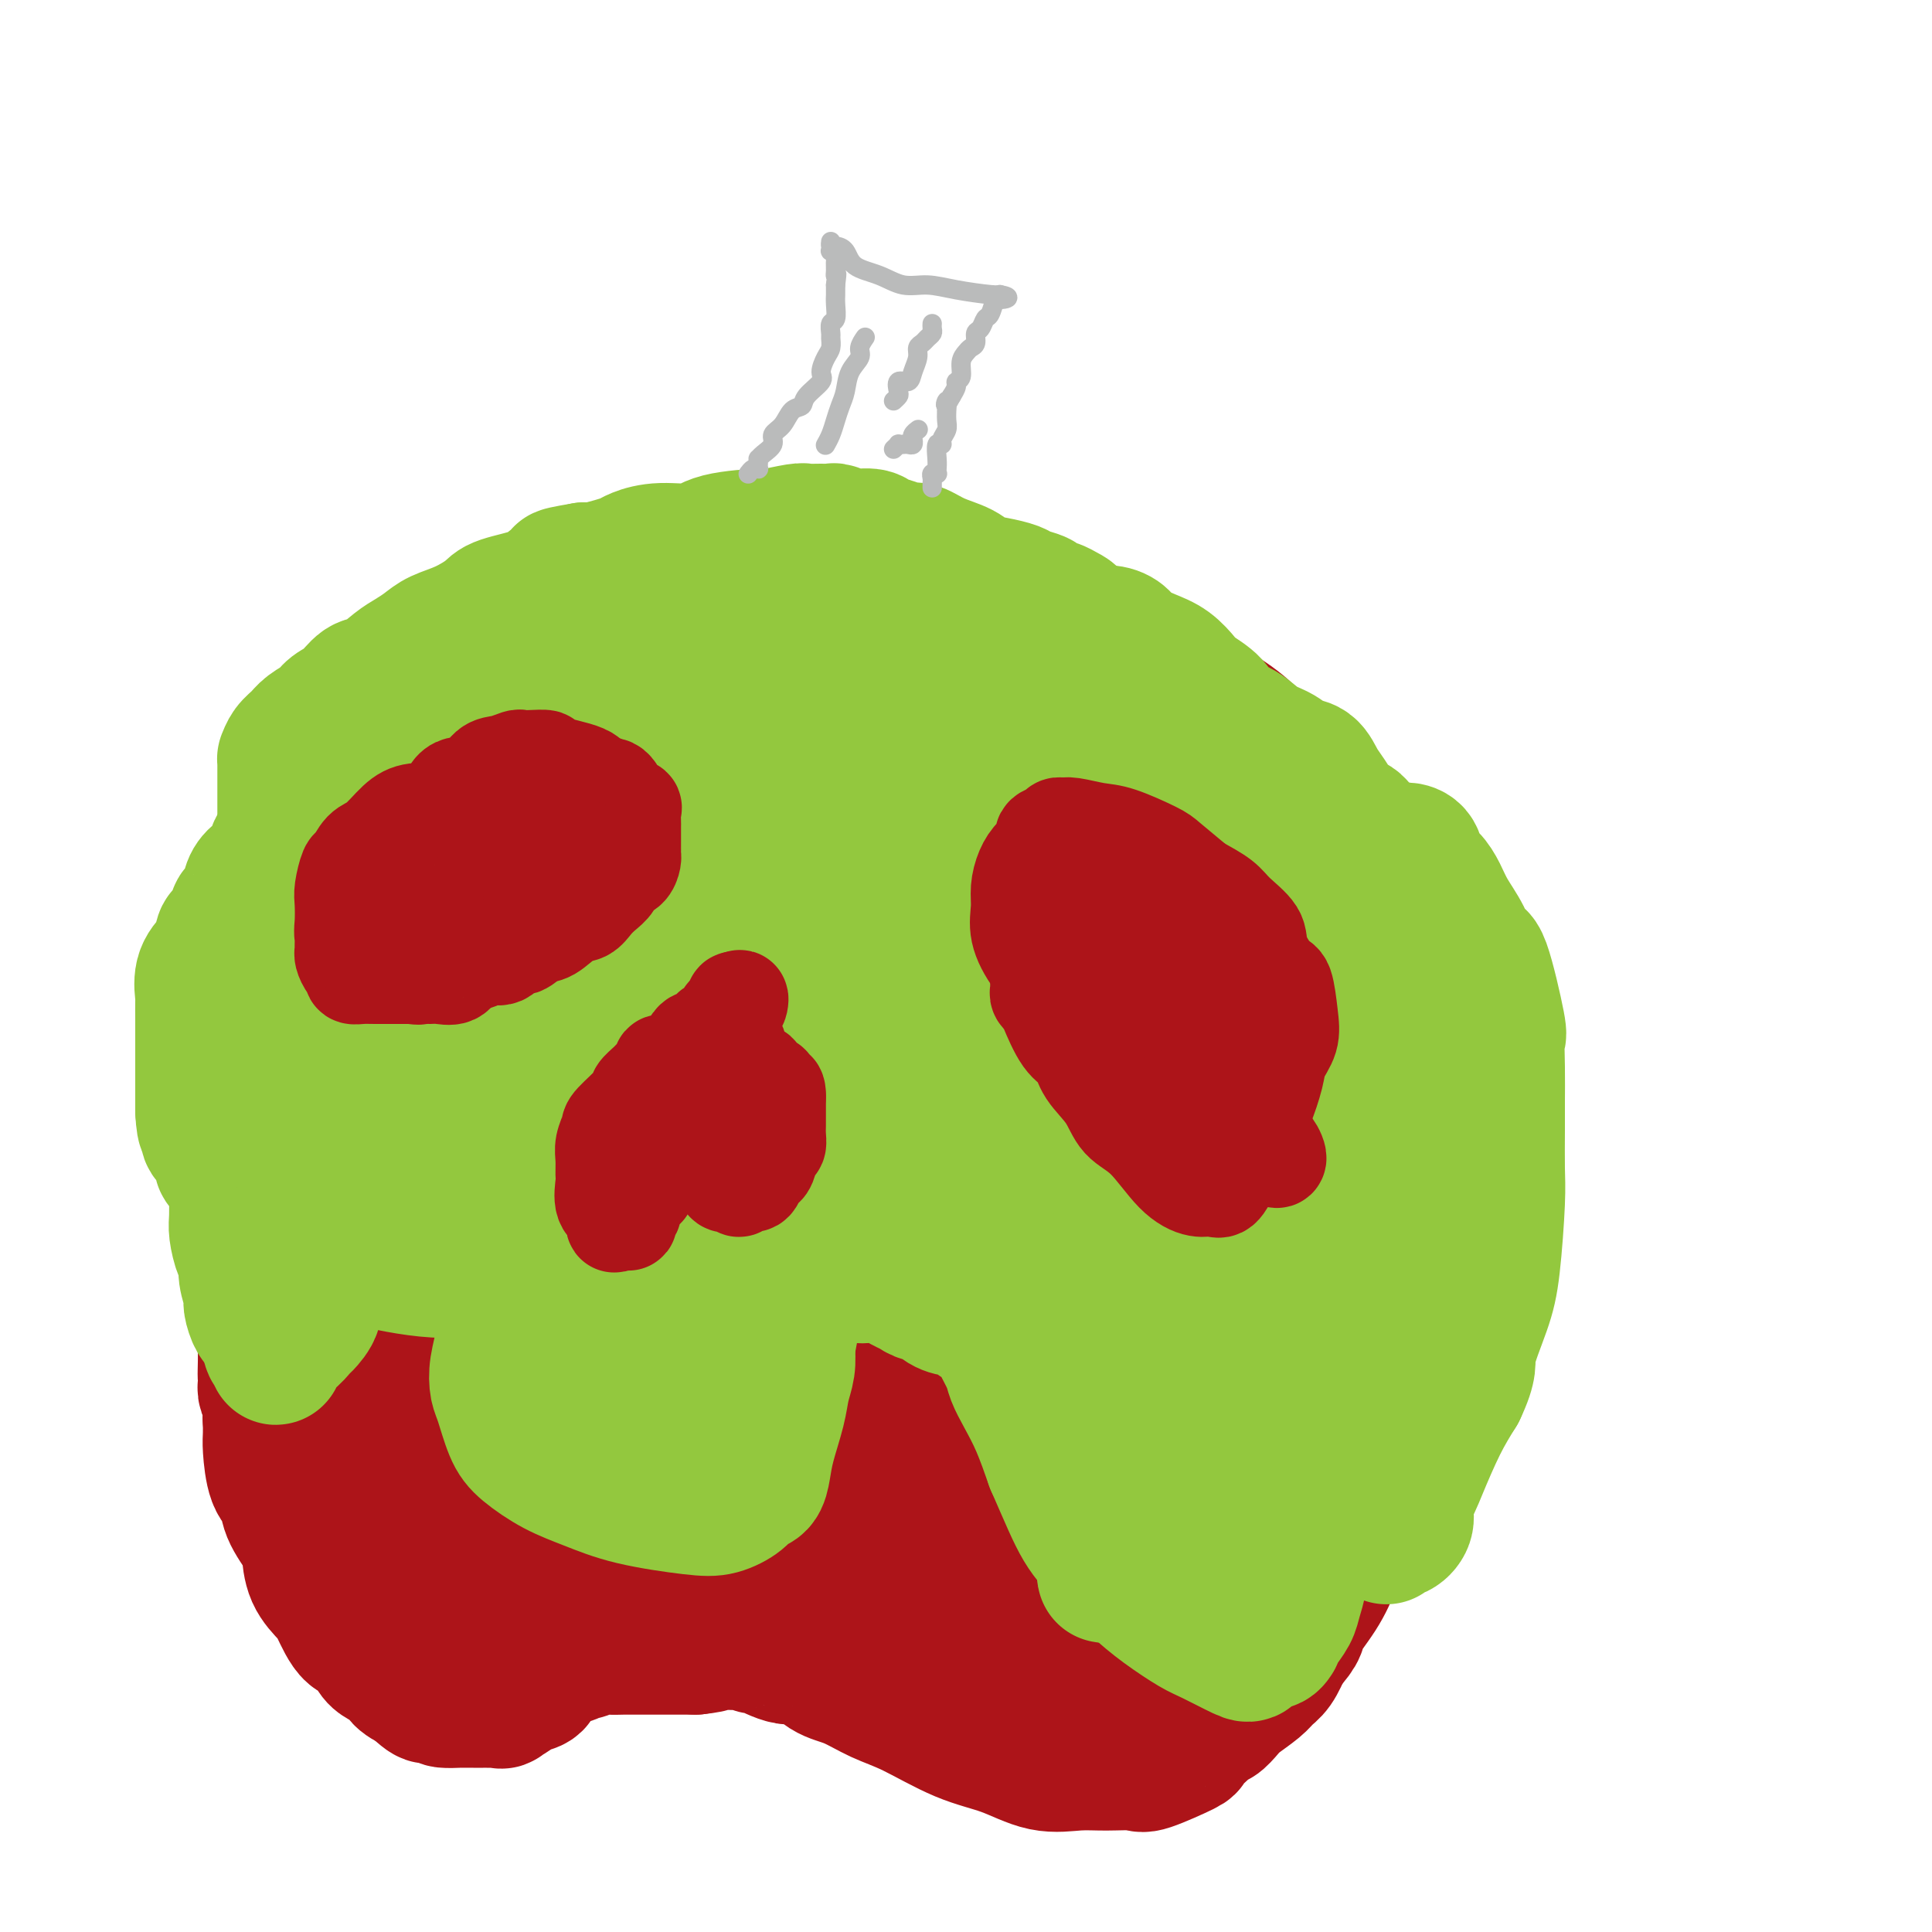 <svg viewBox='0 0 400 400' version='1.1' xmlns='http://www.w3.org/2000/svg' xmlns:xlink='http://www.w3.org/1999/xlink'><g fill='none' stroke='#AD1419' stroke-width='28' stroke-linecap='round' stroke-linejoin='round'><path d='M145,180c0.128,0.099 0.256,0.198 0,0c-0.256,-0.198 -0.896,-0.693 -1,-1c-0.104,-0.307 0.327,-0.426 0,-1c-0.327,-0.574 -1.412,-1.603 -2,-2c-0.588,-0.397 -0.679,-0.163 -1,0c-0.321,0.163 -0.874,0.254 -1,0c-0.126,-0.254 0.174,-0.853 0,-1c-0.174,-0.147 -0.821,0.156 -1,0c-0.179,-0.156 0.111,-0.773 0,-1c-0.111,-0.227 -0.622,-0.065 -1,0c-0.378,0.065 -0.621,0.031 -1,0c-0.379,-0.031 -0.893,-0.061 -1,0c-0.107,0.061 0.191,0.212 0,0c-0.191,-0.212 -0.873,-0.789 -2,-1c-1.127,-0.211 -2.701,-0.057 -3,0c-0.299,0.057 0.675,0.015 0,0c-0.675,-0.015 -3.001,-0.004 -4,0c-0.999,0.004 -0.673,0.001 -1,0c-0.327,-0.001 -1.309,-0.000 -2,0c-0.691,0.000 -1.091,0.000 -2,0c-0.909,-0.000 -2.326,-0.000 -3,0c-0.674,0.000 -0.605,0.000 -1,0c-0.395,-0.000 -1.256,-0.000 -2,0c-0.744,0.000 -1.372,0.000 -2,0'/><path d='M114,173c-3.582,-0.382 -1.538,-0.835 -1,-1c0.538,-0.165 -0.430,-0.040 -1,0c-0.570,0.040 -0.741,-0.003 -1,0c-0.259,0.003 -0.607,0.053 -1,0c-0.393,-0.053 -0.830,-0.207 -1,0c-0.170,0.207 -0.073,0.776 0,1c0.073,0.224 0.123,0.102 0,0c-0.123,-0.102 -0.418,-0.185 -1,0c-0.582,0.185 -1.449,0.636 -2,1c-0.551,0.364 -0.785,0.640 -1,1c-0.215,0.360 -0.410,0.803 -1,1c-0.590,0.197 -1.574,0.146 -2,0c-0.426,-0.146 -0.293,-0.387 -1,0c-0.707,0.387 -2.253,1.403 -3,2c-0.747,0.597 -0.694,0.774 -1,1c-0.306,0.226 -0.970,0.499 -2,1c-1.030,0.501 -2.425,1.229 -3,2c-0.575,0.771 -0.329,1.585 -1,2c-0.671,0.415 -2.258,0.431 -3,1c-0.742,0.569 -0.639,1.693 -1,3c-0.361,1.307 -1.185,2.799 -2,4c-0.815,1.201 -1.622,2.111 -2,3c-0.378,0.889 -0.329,1.758 -1,3c-0.671,1.242 -2.064,2.857 -3,4c-0.936,1.143 -1.416,1.812 -2,3c-0.584,1.188 -1.273,2.894 -2,4c-0.727,1.106 -1.493,1.611 -2,3c-0.507,1.389 -0.754,3.661 -1,5c-0.246,1.339 -0.489,1.745 -1,3c-0.511,1.255 -1.289,3.359 -2,5c-0.711,1.641 -1.356,2.821 -2,4'/><path d='M67,229c-3.424,7.342 -1.484,3.696 -1,3c0.484,-0.696 -0.486,1.558 -1,3c-0.514,1.442 -0.570,2.072 -1,3c-0.430,0.928 -1.233,2.155 -2,4c-0.767,1.845 -1.498,4.307 -2,6c-0.502,1.693 -0.776,2.616 -1,4c-0.224,1.384 -0.400,3.227 -1,5c-0.600,1.773 -1.625,3.476 -2,5c-0.375,1.524 -0.101,2.871 0,4c0.101,1.129 0.027,2.042 0,4c-0.027,1.958 -0.007,4.963 0,7c0.007,2.037 0.002,3.105 0,4c-0.002,0.895 -0.001,1.615 0,3c0.001,1.385 0.002,3.435 0,5c-0.002,1.565 -0.007,2.645 0,4c0.007,1.355 0.027,2.987 0,4c-0.027,1.013 -0.102,1.409 0,3c0.102,1.591 0.381,4.377 1,6c0.619,1.623 1.579,2.082 2,3c0.421,0.918 0.305,2.294 1,4c0.695,1.706 2.202,3.742 3,5c0.798,1.258 0.888,1.739 1,3c0.112,1.261 0.247,3.301 1,5c0.753,1.699 2.125,3.057 3,4c0.875,0.943 1.254,1.470 2,3c0.746,1.530 1.858,4.062 3,5c1.142,0.938 2.314,0.282 3,1c0.686,0.718 0.885,2.811 2,4c1.115,1.189 3.146,1.474 4,2c0.854,0.526 0.530,1.293 1,2c0.470,0.707 1.735,1.353 3,2'/><path d='M86,349c3.811,3.740 2.837,1.591 3,1c0.163,-0.591 1.461,0.378 2,1c0.539,0.622 0.319,0.899 1,1c0.681,0.101 2.263,0.027 3,0c0.737,-0.027 0.630,-0.007 1,0c0.370,0.007 1.218,0.001 2,0c0.782,-0.001 1.499,0.001 2,0c0.501,-0.001 0.787,-0.007 1,0c0.213,0.007 0.353,0.026 1,0c0.647,-0.026 1.801,-0.098 2,0c0.199,0.098 -0.555,0.364 0,0c0.555,-0.364 2.420,-1.358 3,-2c0.580,-0.642 -0.125,-0.930 0,-1c0.125,-0.070 1.081,0.079 2,0c0.919,-0.079 1.800,-0.385 2,-1c0.200,-0.615 -0.283,-1.538 0,-2c0.283,-0.462 1.332,-0.464 2,-1c0.668,-0.536 0.955,-1.607 1,-2c0.045,-0.393 -0.153,-0.109 0,0c0.153,0.109 0.656,0.044 1,0c0.344,-0.044 0.528,-0.068 1,0c0.472,0.068 1.231,0.229 2,0c0.769,-0.229 1.547,-0.846 2,-1c0.453,-0.154 0.581,0.155 1,0c0.419,-0.155 1.130,-0.774 2,-1c0.870,-0.226 1.901,-0.061 3,0c1.099,0.061 2.267,0.016 3,0c0.733,-0.016 1.032,-0.004 2,0c0.968,0.004 2.607,0.001 4,0c1.393,-0.001 2.541,-0.000 4,0c1.459,0.000 3.230,0.000 5,0'/><path d='M144,341c5.032,-0.535 3.111,-0.871 3,-1c-0.111,-0.129 1.588,-0.051 3,0c1.412,0.051 2.538,0.074 3,0c0.462,-0.074 0.262,-0.247 1,0c0.738,0.247 2.416,0.913 3,1c0.584,0.087 0.076,-0.406 1,0c0.924,0.406 3.281,1.712 5,2c1.719,0.288 2.801,-0.442 4,0c1.199,0.442 2.516,2.054 4,3c1.484,0.946 3.136,1.225 5,2c1.864,0.775 3.942,2.047 6,3c2.058,0.953 4.097,1.586 7,3c2.903,1.414 6.672,3.609 10,5c3.328,1.391 6.216,1.980 9,3c2.784,1.020 5.465,2.472 8,3c2.535,0.528 4.926,0.131 7,0c2.074,-0.131 3.832,0.005 6,0c2.168,-0.005 4.746,-0.152 6,0c1.254,0.152 1.185,0.603 3,0c1.815,-0.603 5.512,-2.261 7,-3c1.488,-0.739 0.765,-0.561 1,-1c0.235,-0.439 1.429,-1.497 2,-2c0.571,-0.503 0.521,-0.451 1,-1c0.479,-0.549 1.487,-1.698 2,-2c0.513,-0.302 0.532,0.242 1,0c0.468,-0.242 1.385,-1.271 2,-2c0.615,-0.729 0.927,-1.160 2,-2c1.073,-0.840 2.906,-2.091 4,-3c1.094,-0.909 1.448,-1.475 2,-2c0.552,-0.525 1.300,-1.007 2,-2c0.700,-0.993 1.350,-2.496 2,-4'/><path d='M266,341c3.728,-4.099 2.547,-3.845 3,-5c0.453,-1.155 2.540,-3.719 4,-6c1.460,-2.281 2.293,-4.280 3,-6c0.707,-1.720 1.289,-3.163 2,-5c0.711,-1.837 1.553,-4.070 2,-6c0.447,-1.930 0.501,-3.558 1,-5c0.499,-1.442 1.444,-2.699 2,-5c0.556,-2.301 0.723,-5.647 1,-8c0.277,-2.353 0.663,-3.715 1,-5c0.337,-1.285 0.626,-2.494 1,-4c0.374,-1.506 0.832,-3.311 1,-5c0.168,-1.689 0.046,-3.263 0,-5c-0.046,-1.737 -0.014,-3.636 0,-5c0.014,-1.364 0.012,-2.192 0,-4c-0.012,-1.808 -0.034,-4.597 0,-6c0.034,-1.403 0.122,-1.420 0,-3c-0.122,-1.580 -0.455,-4.724 -1,-7c-0.545,-2.276 -1.301,-3.685 -2,-5c-0.699,-1.315 -1.341,-2.535 -2,-4c-0.659,-1.465 -1.335,-3.175 -2,-5c-0.665,-1.825 -1.319,-3.766 -2,-5c-0.681,-1.234 -1.389,-1.760 -2,-3c-0.611,-1.240 -1.125,-3.193 -2,-5c-0.875,-1.807 -2.112,-3.467 -3,-5c-0.888,-1.533 -1.426,-2.937 -2,-4c-0.574,-1.063 -1.183,-1.783 -2,-3c-0.817,-1.217 -1.840,-2.931 -3,-5c-1.160,-2.069 -2.455,-4.493 -3,-5c-0.545,-0.507 -0.339,0.902 -1,0c-0.661,-0.902 -2.189,-4.115 -3,-6c-0.811,-1.885 -0.906,-2.443 -1,-3'/><path d='M256,193c-3.684,-6.631 -1.895,-3.707 -2,-3c-0.105,0.707 -2.105,-0.803 -3,-2c-0.895,-1.197 -0.684,-2.081 -1,-3c-0.316,-0.919 -1.160,-1.872 -2,-3c-0.840,-1.128 -1.678,-2.429 -3,-4c-1.322,-1.571 -3.129,-3.411 -5,-5c-1.871,-1.589 -3.806,-2.926 -5,-4c-1.194,-1.074 -1.646,-1.884 -3,-3c-1.354,-1.116 -3.608,-2.538 -5,-4c-1.392,-1.462 -1.922,-2.963 -3,-4c-1.078,-1.037 -2.704,-1.611 -5,-3c-2.296,-1.389 -5.261,-3.592 -7,-5c-1.739,-1.408 -2.251,-2.020 -3,-3c-0.749,-0.980 -1.734,-2.329 -3,-3c-1.266,-0.671 -2.815,-0.663 -4,-1c-1.185,-0.337 -2.008,-1.018 -4,-2c-1.992,-0.982 -5.153,-2.265 -7,-3c-1.847,-0.735 -2.380,-0.922 -3,-1c-0.620,-0.078 -1.328,-0.046 -2,0c-0.672,0.046 -1.310,0.105 -2,0c-0.690,-0.105 -1.434,-0.375 -2,0c-0.566,0.375 -0.953,1.395 -2,2c-1.047,0.605 -2.752,0.796 -4,1c-1.248,0.204 -2.038,0.421 -3,1c-0.962,0.579 -2.097,1.521 -3,2c-0.903,0.479 -1.573,0.496 -3,1c-1.427,0.504 -3.609,1.496 -5,2c-1.391,0.504 -1.990,0.520 -3,1c-1.010,0.480 -2.431,1.423 -4,2c-1.569,0.577 -3.284,0.789 -5,1'/><path d='M150,150c-5.813,2.352 -3.346,1.734 -3,2c0.346,0.266 -1.428,1.418 -3,2c-1.572,0.582 -2.942,0.593 -4,1c-1.058,0.407 -1.805,1.209 -3,2c-1.195,0.791 -2.837,1.569 -4,2c-1.163,0.431 -1.848,0.514 -3,1c-1.152,0.486 -2.772,1.375 -4,2c-1.228,0.625 -2.064,0.985 -4,2c-1.936,1.015 -4.971,2.685 -7,4c-2.029,1.315 -3.053,2.275 -4,3c-0.947,0.725 -1.819,1.214 -3,2c-1.181,0.786 -2.672,1.869 -4,3c-1.328,1.131 -2.491,2.311 -3,3c-0.509,0.689 -0.362,0.887 -1,2c-0.638,1.113 -2.061,3.142 -3,4c-0.939,0.858 -1.394,0.546 -2,1c-0.606,0.454 -1.362,1.675 -2,3c-0.638,1.325 -1.158,2.756 -2,4c-0.842,1.244 -2.004,2.302 -3,3c-0.996,0.698 -1.824,1.036 -3,3c-1.176,1.964 -2.700,5.554 -3,7c-0.300,1.446 0.623,0.746 0,2c-0.623,1.254 -2.791,4.461 -4,7c-1.209,2.539 -1.459,4.410 -2,6c-0.541,1.590 -1.373,2.898 -2,5c-0.627,2.102 -1.047,4.999 -2,7c-0.953,2.001 -2.438,3.108 -3,5c-0.562,1.892 -0.202,4.569 0,6c0.202,1.431 0.247,1.616 0,4c-0.247,2.384 -0.785,6.967 -1,10c-0.215,3.033 -0.108,4.517 0,6'/><path d='M68,264c-0.139,4.674 0.012,3.358 0,4c-0.012,0.642 -0.187,3.242 0,5c0.187,1.758 0.735,2.675 1,4c0.265,1.325 0.247,3.057 1,5c0.753,1.943 2.277,4.097 3,6c0.723,1.903 0.645,3.554 1,5c0.355,1.446 1.141,2.688 2,4c0.859,1.312 1.789,2.695 2,4c0.211,1.305 -0.297,2.530 0,4c0.297,1.470 1.400,3.183 2,5c0.600,1.817 0.697,3.737 1,5c0.303,1.263 0.811,1.869 1,3c0.189,1.131 0.057,2.786 0,4c-0.057,1.214 -0.040,1.986 0,3c0.040,1.014 0.105,2.269 0,3c-0.105,0.731 -0.378,0.937 0,2c0.378,1.063 1.408,2.981 2,4c0.592,1.019 0.746,1.138 1,2c0.254,0.862 0.607,2.466 1,3c0.393,0.534 0.825,-0.004 1,0c0.175,0.004 0.092,0.549 0,1c-0.092,0.451 -0.192,0.809 0,1c0.192,0.191 0.676,0.214 1,0c0.324,-0.214 0.488,-0.666 1,-1c0.512,-0.334 1.372,-0.550 2,-1c0.628,-0.450 1.026,-1.132 2,-2c0.974,-0.868 2.526,-1.920 4,-3c1.474,-1.080 2.869,-2.186 4,-3c1.131,-0.814 1.997,-1.334 3,-2c1.003,-0.666 2.144,-1.476 3,-2c0.856,-0.524 1.428,-0.762 2,-1'/><path d='M109,326c3.774,-2.486 2.709,-1.202 3,-1c0.291,0.202 1.937,-0.680 3,-1c1.063,-0.320 1.543,-0.079 3,0c1.457,0.079 3.893,-0.005 6,0c2.107,0.005 3.886,0.099 6,0c2.114,-0.099 4.564,-0.392 7,0c2.436,0.392 4.859,1.467 9,2c4.141,0.533 10.000,0.524 14,1c4.000,0.476 6.142,1.437 9,2c2.858,0.563 6.434,0.728 9,1c2.566,0.272 4.122,0.650 6,1c1.878,0.350 4.078,0.671 6,1c1.922,0.329 3.568,0.665 5,1c1.432,0.335 2.651,0.668 4,1c1.349,0.332 2.827,0.663 5,1c2.173,0.337 5.041,0.679 7,1c1.959,0.321 3.009,0.622 4,1c0.991,0.378 1.922,0.834 3,1c1.078,0.166 2.302,0.040 4,0c1.698,-0.040 3.869,0.004 5,0c1.131,-0.004 1.221,-0.056 2,0c0.779,0.056 2.246,0.222 3,0c0.754,-0.222 0.797,-0.831 1,-1c0.203,-0.169 0.568,0.103 1,0c0.432,-0.103 0.932,-0.580 1,-1c0.068,-0.420 -0.295,-0.784 0,-1c0.295,-0.216 1.248,-0.284 2,-1c0.752,-0.716 1.305,-2.078 2,-3c0.695,-0.922 1.533,-1.402 2,-2c0.467,-0.598 0.562,-1.314 1,-2c0.438,-0.686 1.219,-1.343 2,-2'/><path d='M244,325c1.970,-2.698 0.895,-2.944 1,-3c0.105,-0.056 1.389,0.078 2,-1c0.611,-1.078 0.549,-3.368 1,-4c0.451,-0.632 1.416,0.394 2,0c0.584,-0.394 0.787,-2.207 1,-4c0.213,-1.793 0.435,-3.567 1,-5c0.565,-1.433 1.472,-2.525 2,-4c0.528,-1.475 0.678,-3.332 1,-5c0.322,-1.668 0.818,-3.148 1,-5c0.182,-1.852 0.050,-4.075 0,-7c-0.050,-2.925 -0.019,-6.553 0,-9c0.019,-2.447 0.027,-3.713 0,-6c-0.027,-2.287 -0.089,-5.594 0,-8c0.089,-2.406 0.329,-3.911 0,-6c-0.329,-2.089 -1.227,-4.763 -2,-7c-0.773,-2.237 -1.419,-4.037 -2,-6c-0.581,-1.963 -1.095,-4.089 -2,-7c-0.905,-2.911 -2.202,-6.607 -3,-9c-0.798,-2.393 -1.099,-3.483 -2,-5c-0.901,-1.517 -2.404,-3.461 -3,-5c-0.596,-1.539 -0.286,-2.673 -1,-4c-0.714,-1.327 -2.454,-2.848 -3,-4c-0.546,-1.152 0.100,-1.934 0,-3c-0.100,-1.066 -0.946,-2.414 -2,-4c-1.054,-1.586 -2.314,-3.408 -3,-5c-0.686,-1.592 -0.797,-2.954 -1,-4c-0.203,-1.046 -0.499,-1.775 -1,-3c-0.501,-1.225 -1.206,-2.947 -2,-4c-0.794,-1.053 -1.675,-1.437 -3,-3c-1.325,-1.563 -3.093,-4.304 -4,-6c-0.907,-1.696 -0.954,-2.348 -1,-3'/><path d='M221,176c-4.475,-7.992 -3.662,-3.973 -4,-3c-0.338,0.973 -1.827,-1.101 -3,-2c-1.173,-0.899 -2.030,-0.623 -3,-1c-0.970,-0.377 -2.055,-1.407 -3,-2c-0.945,-0.593 -1.752,-0.748 -3,-1c-1.248,-0.252 -2.938,-0.601 -4,-1c-1.062,-0.399 -1.496,-0.849 -2,-1c-0.504,-0.151 -1.080,-0.002 -2,0c-0.920,0.002 -2.186,-0.143 -3,0c-0.814,0.143 -1.176,0.574 -2,1c-0.824,0.426 -2.109,0.846 -3,1c-0.891,0.154 -1.389,0.041 -2,0c-0.611,-0.041 -1.336,-0.011 -2,0c-0.664,0.011 -1.269,0.003 -2,0c-0.731,-0.003 -1.589,-0.002 -2,0c-0.411,0.002 -0.374,0.003 -1,0c-0.626,-0.003 -1.914,-0.012 -3,0c-1.086,0.012 -1.970,0.045 -3,0c-1.030,-0.045 -2.205,-0.168 -3,0c-0.795,0.168 -1.210,0.627 -2,1c-0.790,0.373 -1.953,0.659 -4,1c-2.047,0.341 -4.976,0.735 -7,1c-2.024,0.265 -3.141,0.399 -5,1c-1.859,0.601 -4.459,1.668 -6,2c-1.541,0.332 -2.024,-0.070 -3,0c-0.976,0.070 -2.444,0.613 -4,1c-1.556,0.387 -3.199,0.617 -4,1c-0.801,0.383 -0.761,0.917 -2,1c-1.239,0.083 -3.757,-0.285 -5,0c-1.243,0.285 -1.212,1.224 -2,2c-0.788,0.776 -2.394,1.388 -4,2'/><path d='M123,180c-7.936,2.557 -3.775,2.450 -3,3c0.775,0.550 -1.836,1.756 -4,3c-2.164,1.244 -3.880,2.524 -5,3c-1.120,0.476 -1.645,0.147 -3,1c-1.355,0.853 -3.541,2.889 -5,4c-1.459,1.111 -2.189,1.296 -3,2c-0.811,0.704 -1.701,1.928 -3,3c-1.299,1.072 -3.006,1.993 -4,3c-0.994,1.007 -1.274,2.101 -2,3c-0.726,0.899 -1.896,1.603 -3,3c-1.104,1.397 -2.141,3.487 -3,5c-0.859,1.513 -1.540,2.448 -2,4c-0.460,1.552 -0.698,3.722 -1,5c-0.302,1.278 -0.670,1.665 -1,3c-0.330,1.335 -0.624,3.617 -1,6c-0.376,2.383 -0.833,4.865 -1,6c-0.167,1.135 -0.042,0.921 0,2c0.042,1.079 0.003,3.451 0,6c-0.003,2.549 0.030,5.275 0,8c-0.030,2.725 -0.125,5.451 0,8c0.125,2.549 0.469,4.923 1,7c0.531,2.077 1.249,3.857 2,6c0.751,2.143 1.535,4.647 2,7c0.465,2.353 0.613,4.554 1,6c0.387,1.446 1.015,2.139 2,4c0.985,1.861 2.328,4.892 3,7c0.672,2.108 0.672,3.294 1,4c0.328,0.706 0.985,0.931 2,2c1.015,1.069 2.389,2.980 3,4c0.611,1.020 0.460,1.149 1,2c0.540,0.851 1.770,2.426 3,4'/><path d='M100,314c1.458,2.375 0.604,2.311 1,3c0.396,0.689 2.041,2.129 3,3c0.959,0.871 1.233,1.172 2,2c0.767,0.828 2.026,2.183 3,3c0.974,0.817 1.661,1.095 3,2c1.339,0.905 3.328,2.438 5,3c1.672,0.562 3.027,0.154 4,0c0.973,-0.154 1.566,-0.055 3,0c1.434,0.055 3.710,0.064 6,0c2.290,-0.064 4.595,-0.203 7,-1c2.405,-0.797 4.909,-2.252 9,-4c4.091,-1.748 9.770,-3.789 14,-5c4.230,-1.211 7.011,-1.592 10,-2c2.989,-0.408 6.185,-0.841 9,-1c2.815,-0.159 5.250,-0.043 8,0c2.750,0.043 5.815,0.011 9,0c3.185,-0.011 6.491,-0.003 10,0c3.509,0.003 7.222,0.001 10,0c2.778,-0.001 4.622,-0.000 9,0c4.378,0.000 11.292,0.000 16,0c4.708,-0.000 7.212,-0.000 10,0c2.788,0.000 5.861,0.001 8,0c2.139,-0.001 3.344,-0.004 5,0c1.656,0.004 3.763,0.013 5,0c1.237,-0.013 1.602,-0.049 2,0c0.398,0.049 0.828,0.183 1,0c0.172,-0.183 0.088,-0.685 0,-1c-0.088,-0.315 -0.178,-0.445 0,-1c0.178,-0.555 0.625,-1.534 1,-2c0.375,-0.466 0.679,-0.419 1,-1c0.321,-0.581 0.661,-1.791 1,-3'/><path d='M275,309c1.111,-2.178 2.389,-3.624 3,-5c0.611,-1.376 0.556,-2.683 1,-4c0.444,-1.317 1.387,-2.645 2,-5c0.613,-2.355 0.896,-5.736 1,-8c0.104,-2.264 0.029,-3.411 0,-5c-0.029,-1.589 -0.012,-3.619 0,-5c0.012,-1.381 0.019,-2.112 0,-3c-0.019,-0.888 -0.064,-1.933 0,-3c0.064,-1.067 0.237,-2.156 0,-3c-0.237,-0.844 -0.884,-1.443 -1,-2c-0.116,-0.557 0.299,-1.073 0,-2c-0.299,-0.927 -1.312,-2.264 -2,-3c-0.688,-0.736 -1.051,-0.872 -1,-1c0.051,-0.128 0.517,-0.249 0,-1c-0.517,-0.751 -2.016,-2.131 -3,-3c-0.984,-0.869 -1.453,-1.226 -2,-2c-0.547,-0.774 -1.172,-1.965 -2,-3c-0.828,-1.035 -1.860,-1.914 -3,-3c-1.140,-1.086 -2.390,-2.379 -4,-4c-1.610,-1.621 -3.581,-3.569 -5,-5c-1.419,-1.431 -2.287,-2.346 -4,-4c-1.713,-1.654 -4.272,-4.047 -6,-6c-1.728,-1.953 -2.624,-3.467 -4,-5c-1.376,-1.533 -3.231,-3.087 -6,-6c-2.769,-2.913 -6.453,-7.186 -9,-10c-2.547,-2.814 -3.959,-4.171 -6,-6c-2.041,-1.829 -4.713,-4.131 -7,-6c-2.287,-1.869 -4.190,-3.305 -6,-5c-1.810,-1.695 -3.526,-3.649 -5,-5c-1.474,-1.351 -2.707,-2.100 -4,-3c-1.293,-0.900 -2.647,-1.950 -4,-3'/><path d='M198,180c-6.270,-5.082 -5.945,-3.788 -7,-4c-1.055,-0.212 -3.488,-1.931 -5,-3c-1.512,-1.069 -2.102,-1.488 -3,-2c-0.898,-0.512 -2.105,-1.117 -4,-2c-1.895,-0.883 -4.479,-2.043 -6,-3c-1.521,-0.957 -1.979,-1.709 -3,-2c-1.021,-0.291 -2.605,-0.119 -3,0c-0.395,0.119 0.401,0.185 0,0c-0.401,-0.185 -1.997,-0.621 -3,0c-1.003,0.621 -1.412,2.300 -2,3c-0.588,0.700 -1.356,0.422 -2,1c-0.644,0.578 -1.163,2.012 -2,3c-0.837,0.988 -1.991,1.530 -4,3c-2.009,1.470 -4.872,3.867 -7,6c-2.128,2.133 -3.521,4.001 -5,6c-1.479,1.999 -3.044,4.130 -5,6c-1.956,1.870 -4.303,3.479 -6,5c-1.697,1.521 -2.745,2.952 -4,5c-1.255,2.048 -2.716,4.711 -4,7c-1.284,2.289 -2.390,4.202 -4,6c-1.610,1.798 -3.726,3.479 -5,5c-1.274,1.521 -1.708,2.880 -2,4c-0.292,1.120 -0.442,2.001 -1,3c-0.558,0.999 -1.524,2.114 -2,3c-0.476,0.886 -0.462,1.541 -1,2c-0.538,0.459 -1.629,0.721 -2,1c-0.371,0.279 -0.023,0.575 0,1c0.023,0.425 -0.279,0.979 0,1c0.279,0.021 1.140,-0.489 2,-1'/><path d='M108,234c-3.803,5.773 -1.812,1.706 2,-2c3.812,-3.706 9.445,-7.052 13,-10c3.555,-2.948 5.033,-5.497 8,-8c2.967,-2.503 7.422,-4.961 11,-7c3.578,-2.039 6.278,-3.661 8,-5c1.722,-1.339 2.464,-2.397 3,-3c0.536,-0.603 0.865,-0.753 1,-1c0.135,-0.247 0.074,-0.592 0,-1c-0.074,-0.408 -0.162,-0.880 0,-1c0.162,-0.120 0.575,0.111 1,0c0.425,-0.111 0.864,-0.566 0,0c-0.864,0.566 -3.030,2.152 -5,3c-1.970,0.848 -3.742,0.958 -6,2c-2.258,1.042 -5.000,3.015 -8,4c-3.000,0.985 -6.258,0.981 -9,2c-2.742,1.019 -4.970,3.061 -7,4c-2.030,0.939 -3.864,0.777 -5,1c-1.136,0.223 -1.574,0.833 -2,1c-0.426,0.167 -0.838,-0.107 -1,0c-0.162,0.107 -0.073,0.596 0,1c0.073,0.404 0.130,0.721 1,1c0.870,0.279 2.553,0.518 5,0c2.447,-0.518 5.659,-1.793 9,-3c3.341,-1.207 6.812,-2.345 12,-4c5.188,-1.655 12.094,-3.828 19,-6'/><path d='M158,202c7.834,-3.201 7.419,-4.703 9,-6c1.581,-1.297 5.156,-2.390 7,-3c1.844,-0.610 1.955,-0.736 2,-1c0.045,-0.264 0.024,-0.664 0,-1c-0.024,-0.336 -0.051,-0.607 0,-1c0.051,-0.393 0.179,-0.908 0,-1c-0.179,-0.092 -0.666,0.239 0,0c0.666,-0.239 2.486,-1.047 0,0c-2.486,1.047 -9.276,3.947 -12,5c-2.724,1.053 -1.381,0.257 -7,2c-5.619,1.743 -18.200,6.026 -26,9c-7.800,2.974 -10.817,4.641 -15,6c-4.183,1.359 -9.530,2.410 -13,4c-3.470,1.590 -5.063,3.717 -7,5c-1.937,1.283 -4.217,1.720 -5,2c-0.783,0.280 -0.067,0.404 0,1c0.067,0.596 -0.514,1.666 -1,2c-0.486,0.334 -0.875,-0.068 -1,0c-0.125,0.068 0.016,0.606 0,1c-0.016,0.394 -0.189,0.644 0,1c0.189,0.356 0.740,0.819 1,1c0.260,0.181 0.227,0.080 1,0c0.773,-0.080 2.351,-0.140 4,0c1.649,0.140 3.370,0.481 7,0c3.630,-0.481 9.170,-1.783 15,-3c5.830,-1.217 11.952,-2.348 18,-4c6.048,-1.652 12.024,-3.826 18,-6'/><path d='M153,215c11.065,-2.918 20.726,-5.213 27,-7c6.274,-1.787 9.161,-3.067 11,-4c1.839,-0.933 2.631,-1.519 3,-2c0.369,-0.481 0.316,-0.858 0,-1c-0.316,-0.142 -0.896,-0.049 -1,0c-0.104,0.049 0.268,0.054 0,0c-0.268,-0.054 -1.174,-0.167 -4,1c-2.826,1.167 -7.571,3.612 -13,6c-5.429,2.388 -11.543,4.717 -18,7c-6.457,2.283 -13.256,4.518 -20,7c-6.744,2.482 -13.431,5.211 -21,7c-7.569,1.789 -16.018,2.640 -22,4c-5.982,1.360 -9.498,3.230 -14,5c-4.502,1.770 -9.992,3.440 -12,4c-2.008,0.560 -0.536,0.010 0,0c0.536,-0.010 0.135,0.519 0,1c-0.135,0.481 -0.005,0.913 0,1c0.005,0.087 -0.113,-0.171 0,0c0.113,0.171 0.459,0.769 2,1c1.541,0.231 4.277,0.093 9,0c4.723,-0.093 11.432,-0.143 17,0c5.568,0.143 9.996,0.479 21,0c11.004,-0.479 28.583,-1.774 40,-3c11.417,-1.226 16.673,-2.384 22,-3c5.327,-0.616 10.727,-0.691 14,-1c3.273,-0.309 4.420,-0.852 5,-1c0.580,-0.148 0.594,0.101 0,0c-0.594,-0.101 -1.797,-0.550 -3,-1'/><path d='M196,236c-0.815,-0.124 -1.354,0.066 -3,0c-1.646,-0.066 -4.399,-0.390 -8,0c-3.601,0.390 -8.049,1.492 -13,2c-4.951,0.508 -10.406,0.421 -16,1c-5.594,0.579 -11.327,1.823 -21,3c-9.673,1.177 -23.285,2.287 -32,4c-8.715,1.713 -12.531,4.031 -16,5c-3.469,0.969 -6.589,0.591 -8,1c-1.411,0.409 -1.111,1.605 -1,2c0.111,0.395 0.034,-0.011 0,0c-0.034,0.011 -0.024,0.437 2,0c2.024,-0.437 6.061,-1.738 11,-3c4.939,-1.262 10.781,-2.483 17,-4c6.219,-1.517 12.816,-3.328 20,-6c7.184,-2.672 14.955,-6.203 22,-9c7.045,-2.797 13.365,-4.858 19,-7c5.635,-2.142 10.585,-4.364 14,-6c3.415,-1.636 5.296,-2.686 6,-3c0.704,-0.314 0.230,0.109 0,0c-0.230,-0.109 -0.216,-0.751 0,-1c0.216,-0.249 0.635,-0.104 1,0c0.365,0.104 0.675,0.168 1,0c0.325,-0.168 0.664,-0.567 1,-1c0.336,-0.433 0.667,-0.900 1,-1c0.333,-0.100 0.667,0.165 1,0c0.333,-0.165 0.667,-0.762 1,-1c0.333,-0.238 0.667,-0.119 1,0'/><path d='M196,212c10.458,-4.377 2.602,-0.820 1,1c-1.602,1.820 3.049,1.902 5,2c1.951,0.098 1.202,0.211 2,1c0.798,0.789 3.144,2.253 5,3c1.856,0.747 3.221,0.778 5,1c1.779,0.222 3.972,0.637 5,1c1.028,0.363 0.890,0.675 1,1c0.110,0.325 0.467,0.664 1,1c0.533,0.336 1.241,0.669 2,1c0.759,0.331 1.569,0.660 2,1c0.431,0.340 0.483,0.691 1,1c0.517,0.309 1.500,0.575 2,1c0.500,0.425 0.516,1.009 1,2c0.484,0.991 1.435,2.391 2,4c0.565,1.609 0.743,3.429 1,4c0.257,0.571 0.595,-0.106 1,2c0.405,2.106 0.879,6.993 1,9c0.121,2.007 -0.111,1.132 0,3c0.111,1.868 0.567,6.480 1,9c0.433,2.520 0.845,2.948 1,4c0.155,1.052 0.053,2.729 0,4c-0.053,1.271 -0.056,2.138 0,3c0.056,0.862 0.169,1.721 0,2c-0.169,0.279 -0.622,-0.021 -1,0c-0.378,0.021 -0.680,0.364 -1,1c-0.320,0.636 -0.658,1.565 -1,2c-0.342,0.435 -0.690,0.374 -1,1c-0.310,0.626 -0.584,1.938 -1,3c-0.416,1.062 -0.976,1.875 -2,3c-1.024,1.125 -2.512,2.563 -4,4'/><path d='M225,287c-2.115,2.987 -1.901,2.453 -2,3c-0.099,0.547 -0.511,2.175 -2,4c-1.489,1.825 -4.054,3.849 -5,5c-0.946,1.151 -0.273,1.431 -1,2c-0.727,0.569 -2.855,1.427 -4,2c-1.145,0.573 -1.309,0.861 -2,1c-0.691,0.139 -1.910,0.128 -3,0c-1.090,-0.128 -2.053,-0.375 -4,0c-1.947,0.375 -4.880,1.370 -7,2c-2.120,0.630 -3.427,0.894 -5,1c-1.573,0.106 -3.412,0.055 -5,0c-1.588,-0.055 -2.926,-0.112 -5,0c-2.074,0.112 -4.885,0.395 -7,0c-2.115,-0.395 -3.534,-1.468 -7,-2c-3.466,-0.532 -8.979,-0.525 -13,-1c-4.021,-0.475 -6.549,-1.433 -9,-2c-2.451,-0.567 -4.825,-0.744 -7,-1c-2.175,-0.256 -4.150,-0.590 -7,-1c-2.850,-0.410 -6.573,-0.894 -8,-1c-1.427,-0.106 -0.556,0.168 -1,0c-0.444,-0.168 -2.203,-0.776 -4,-1c-1.797,-0.224 -3.633,-0.064 -5,0c-1.367,0.064 -2.265,0.032 -3,0c-0.735,-0.032 -1.307,-0.063 -2,0c-0.693,0.063 -1.506,0.222 -2,0c-0.494,-0.222 -0.668,-0.825 -1,-1c-0.332,-0.175 -0.821,0.077 -1,0c-0.179,-0.077 -0.048,-0.482 0,-1c0.048,-0.518 0.014,-1.148 0,-2c-0.014,-0.852 -0.007,-1.926 0,-3'/><path d='M103,291c-0.120,-1.307 0.579,-1.074 1,-2c0.421,-0.926 0.565,-3.011 1,-5c0.435,-1.989 1.160,-3.883 4,-7c2.840,-3.117 7.794,-7.456 9,-9c1.206,-1.544 -1.336,-0.292 2,-3c3.336,-2.708 12.549,-9.377 17,-12c4.451,-2.623 4.139,-1.200 8,-2c3.861,-0.800 11.894,-3.822 15,-5c3.106,-1.178 1.286,-0.512 6,-1c4.714,-0.488 15.962,-2.131 22,-3c6.038,-0.869 6.865,-0.964 14,-1c7.135,-0.036 20.578,-0.014 27,0c6.422,0.014 5.822,0.018 9,0c3.178,-0.018 10.133,-0.058 18,0c7.867,0.058 16.645,0.215 22,0c5.355,-0.215 7.287,-0.800 9,-1c1.713,-0.200 3.208,-0.014 4,0c0.792,0.014 0.881,-0.145 1,0c0.119,0.145 0.268,0.596 0,1c-0.268,0.404 -0.954,0.763 -1,1c-0.046,0.237 0.549,0.351 0,1c-0.549,0.649 -2.243,1.833 -4,3c-1.757,1.167 -3.577,2.319 -5,3c-1.423,0.681 -2.450,0.892 -4,2c-1.550,1.108 -3.622,3.113 -5,4c-1.378,0.887 -2.063,0.655 -4,1c-1.937,0.345 -5.128,1.268 -8,2c-2.872,0.732 -5.427,1.274 -10,3c-4.573,1.726 -11.164,4.636 -16,7c-4.836,2.364 -7.918,4.182 -11,6'/><path d='M224,274c-9.268,3.774 -7.936,3.710 -9,5c-1.064,1.290 -4.522,3.933 -6,6c-1.478,2.067 -0.975,3.559 -1,5c-0.025,1.441 -0.577,2.832 0,4c0.577,1.168 2.284,2.113 3,3c0.716,0.887 0.441,1.716 1,2c0.559,0.284 1.952,0.023 4,1c2.048,0.977 4.750,3.191 7,4c2.250,0.809 4.050,0.214 6,0c1.950,-0.214 4.052,-0.046 6,0c1.948,0.046 3.742,-0.029 5,0c1.258,0.029 1.981,0.162 3,0c1.019,-0.162 2.334,-0.620 3,-1c0.666,-0.380 0.682,-0.682 1,-1c0.318,-0.318 0.938,-0.653 1,-1c0.062,-0.347 -0.433,-0.705 -1,-1c-0.567,-0.295 -1.205,-0.528 -2,-1c-0.795,-0.472 -1.748,-1.182 -3,-2c-1.252,-0.818 -2.802,-1.744 -4,-3c-1.198,-1.256 -2.043,-2.842 -3,-4c-0.957,-1.158 -2.027,-1.889 -3,-3c-0.973,-1.111 -1.849,-2.603 -3,-4c-1.151,-1.397 -2.575,-2.698 -4,-4'/><path d='M225,279c-5.123,-4.812 -6.430,-5.843 -8,-7c-1.570,-1.157 -3.403,-2.442 -6,-4c-2.597,-1.558 -5.957,-3.391 -9,-5c-3.043,-1.609 -5.770,-2.995 -9,-4c-3.230,-1.005 -6.963,-1.629 -10,-2c-3.037,-0.371 -5.379,-0.489 -10,0c-4.621,0.489 -11.522,1.585 -14,2c-2.478,0.415 -0.535,0.148 -2,1c-1.465,0.852 -6.340,2.822 -9,4c-2.660,1.178 -3.106,1.563 -4,2c-0.894,0.437 -2.234,0.926 -4,2c-1.766,1.074 -3.956,2.735 -6,4c-2.044,1.265 -3.941,2.136 -6,3c-2.059,0.864 -4.278,1.723 -6,3c-1.722,1.277 -2.945,2.972 -4,4c-1.055,1.028 -1.943,1.389 -3,2c-1.057,0.611 -2.285,1.471 -3,2c-0.715,0.529 -0.919,0.727 -1,1c-0.081,0.273 -0.039,0.622 0,1c0.039,0.378 0.074,0.784 0,1c-0.074,0.216 -0.256,0.240 0,1c0.256,0.760 0.950,2.255 2,3c1.050,0.745 2.455,0.741 4,1c1.545,0.259 3.228,0.781 5,1c1.772,0.219 3.632,0.134 6,0c2.368,-0.134 5.244,-0.319 8,-1c2.756,-0.681 5.390,-1.859 8,-3c2.610,-1.141 5.194,-2.244 10,-4c4.806,-1.756 11.832,-4.165 16,-6c4.168,-1.835 5.476,-3.096 7,-4c1.524,-0.904 3.262,-1.452 5,-2'/><path d='M182,275c7.974,-3.392 4.909,-2.373 4,-2c-0.909,0.373 0.337,0.100 1,0c0.663,-0.100 0.742,-0.027 1,0c0.258,0.027 0.694,0.007 1,0c0.306,-0.007 0.483,-0.001 1,0c0.517,0.001 1.373,-0.001 2,0c0.627,0.001 1.026,0.007 1,0c-0.026,-0.007 -0.477,-0.027 -1,0c-0.523,0.027 -1.118,0.102 -2,1c-0.882,0.898 -2.051,2.619 -3,4c-0.949,1.381 -1.677,2.424 -3,4c-1.323,1.576 -3.240,3.687 -4,5c-0.760,1.313 -0.362,1.827 -1,3c-0.638,1.173 -2.314,3.005 -3,4c-0.686,0.995 -0.384,1.154 0,1c0.384,-0.154 0.850,-0.619 1,-1c0.150,-0.381 -0.016,-0.676 2,-2c2.016,-1.324 6.213,-3.676 11,-6c4.787,-2.324 10.164,-4.620 17,-7c6.836,-2.380 15.131,-4.844 23,-7c7.869,-2.156 15.311,-4.004 21,-6c5.689,-1.996 9.625,-4.142 13,-6c3.375,-1.858 6.187,-3.429 9,-5'/><path d='M273,255c15.451,-6.442 5.578,-3.047 2,-2c-3.578,1.047 -0.861,-0.255 0,-1c0.861,-0.745 -0.133,-0.932 -1,-1c-0.867,-0.068 -1.606,-0.018 -2,0c-0.394,0.018 -0.441,0.005 -1,0c-0.559,-0.005 -1.629,-0.001 -2,0c-0.371,0.001 -0.042,0.000 -1,0c-0.958,-0.000 -3.204,0.001 -5,0c-1.796,-0.001 -3.140,-0.004 -5,0c-1.860,0.004 -4.234,0.016 -7,0c-2.766,-0.016 -5.925,-0.060 -9,0c-3.075,0.060 -6.066,0.222 -10,0c-3.934,-0.222 -8.809,-0.830 -13,-1c-4.191,-0.170 -7.697,0.098 -14,0c-6.303,-0.098 -15.402,-0.561 -21,-1c-5.598,-0.439 -7.693,-0.853 -11,-1c-3.307,-0.147 -7.824,-0.027 -11,0c-3.176,0.027 -5.011,-0.039 -7,0c-1.989,0.039 -4.133,0.184 -6,0c-1.867,-0.184 -3.459,-0.696 -5,0c-1.541,0.696 -3.032,2.599 -4,3c-0.968,0.401 -1.415,-0.702 -3,0c-1.585,0.702 -4.309,3.207 -6,4c-1.691,0.793 -2.349,-0.128 -4,0c-1.651,0.128 -4.296,1.305 -6,2c-1.704,0.695 -2.467,0.907 -4,1c-1.533,0.093 -3.836,0.066 -6,0c-2.164,-0.066 -4.188,-0.172 -7,0c-2.812,0.172 -6.411,0.623 -8,1c-1.589,0.377 -1.168,0.679 -2,1c-0.832,0.321 -2.916,0.660 -5,1'/><path d='M89,261c-6.858,1.334 -3.001,1.669 -2,2c1.001,0.331 -0.852,0.657 -2,1c-1.148,0.343 -1.592,0.702 -2,1c-0.408,0.298 -0.781,0.535 -1,1c-0.219,0.465 -0.285,1.159 0,1c0.285,-0.159 0.921,-1.170 2,-2c1.079,-0.830 2.600,-1.480 4,-4c1.400,-2.520 2.677,-6.911 5,-10c2.323,-3.089 5.692,-4.877 10,-9c4.308,-4.123 9.557,-10.582 13,-15c3.443,-4.418 5.082,-6.796 6,-9c0.918,-2.204 1.115,-4.232 2,-6c0.885,-1.768 2.459,-3.274 3,-5c0.541,-1.726 0.049,-3.671 0,-5c-0.049,-1.329 0.344,-2.041 1,-3c0.656,-0.959 1.574,-2.166 2,-3c0.426,-0.834 0.361,-1.297 1,-3c0.639,-1.703 1.984,-4.647 3,-6c1.016,-1.353 1.704,-1.114 2,-2c0.296,-0.886 0.200,-2.897 1,-4c0.800,-1.103 2.496,-1.298 3,-2c0.504,-0.702 -0.185,-1.912 0,-3c0.185,-1.088 1.245,-2.053 2,-3c0.755,-0.947 1.205,-1.874 2,-3c0.795,-1.126 1.934,-2.451 3,-3c1.066,-0.549 2.059,-0.322 3,-1c0.941,-0.678 1.830,-2.259 3,-3c1.170,-0.741 2.620,-0.640 4,-1c1.380,-0.360 2.690,-1.180 4,-2'/><path d='M161,160c3.241,-1.774 2.843,-1.210 4,-1c1.157,0.210 3.869,0.066 5,0c1.131,-0.066 0.679,-0.055 1,0c0.321,0.055 1.413,0.155 2,0c0.587,-0.155 0.669,-0.563 1,-1c0.331,-0.437 0.911,-0.901 2,-1c1.089,-0.099 2.688,0.167 4,0c1.312,-0.167 2.337,-0.767 3,-1c0.663,-0.233 0.964,-0.100 1,0c0.036,0.100 -0.194,0.167 0,0c0.194,-0.167 0.812,-0.569 1,-1c0.188,-0.431 -0.053,-0.893 0,-1c0.053,-0.107 0.399,0.140 1,0c0.601,-0.140 1.458,-0.667 2,-1c0.542,-0.333 0.770,-0.471 1,-1c0.230,-0.529 0.461,-1.450 1,-2c0.539,-0.550 1.387,-0.728 2,-1c0.613,-0.272 0.990,-0.636 1,-1c0.010,-0.364 -0.347,-0.727 0,-1c0.347,-0.273 1.400,-0.455 2,-1c0.600,-0.545 0.749,-1.452 1,-2c0.251,-0.548 0.603,-0.738 1,-1c0.397,-0.262 0.838,-0.595 1,-1c0.162,-0.405 0.043,-0.882 0,-1c-0.043,-0.118 -0.012,0.122 0,0c0.012,-0.122 0.003,-0.606 0,-1c-0.003,-0.394 -0.002,-0.697 0,-1'/><path d='M198,139c2.452,-3.032 1.082,-2.111 0,-2c-1.082,0.111 -1.874,-0.589 -2,-1c-0.126,-0.411 0.415,-0.534 0,-1c-0.415,-0.466 -1.788,-1.273 -3,-2c-1.212,-0.727 -2.265,-1.372 -3,-2c-0.735,-0.628 -1.153,-1.240 -2,-2c-0.847,-0.760 -2.124,-1.668 -3,-2c-0.876,-0.332 -1.351,-0.089 -2,0c-0.649,0.089 -1.472,0.024 -2,0c-0.528,-0.024 -0.762,-0.006 -1,0c-0.238,0.006 -0.479,0.002 -1,0c-0.521,-0.002 -1.323,-0.000 -2,0c-0.677,0.000 -1.230,0.000 -2,0c-0.770,-0.000 -1.758,-0.000 -3,0c-1.242,0.000 -2.740,0.000 -4,0c-1.260,-0.000 -2.282,-0.001 -3,0c-0.718,0.001 -1.131,0.004 -2,0c-0.869,-0.004 -2.194,-0.013 -4,0c-1.806,0.013 -4.092,0.049 -5,0c-0.908,-0.049 -0.439,-0.182 -1,0c-0.561,0.182 -2.152,0.679 -4,1c-1.848,0.321 -3.954,0.466 -5,1c-1.046,0.534 -1.032,1.457 -2,2c-0.968,0.543 -2.917,0.705 -4,1c-1.083,0.295 -1.301,0.723 -2,1c-0.699,0.277 -1.881,0.401 -3,1c-1.119,0.599 -2.176,1.671 -3,2c-0.824,0.329 -1.417,-0.087 -2,0c-0.583,0.087 -1.157,0.677 -2,1c-0.843,0.323 -1.955,0.378 -4,1c-2.045,0.622 -5.022,1.811 -8,3'/><path d='M114,141c-6.598,2.212 -3.093,0.743 -2,0c1.093,-0.743 -0.227,-0.760 -2,0c-1.773,0.760 -4.000,2.298 -6,3c-2.000,0.702 -3.773,0.567 -5,1c-1.227,0.433 -1.906,1.432 -3,2c-1.094,0.568 -2.601,0.705 -5,2c-2.399,1.295 -5.690,3.749 -8,5c-2.310,1.251 -3.639,1.299 -5,2c-1.361,0.701 -2.755,2.054 -4,3c-1.245,0.946 -2.341,1.484 -3,2c-0.659,0.516 -0.880,1.009 -2,2c-1.120,0.991 -3.137,2.480 -4,4c-0.863,1.520 -0.571,3.069 -1,4c-0.429,0.931 -1.579,1.242 -2,2c-0.421,0.758 -0.115,1.964 0,3c0.115,1.036 0.037,1.904 0,3c-0.037,1.096 -0.033,2.422 0,3c0.033,0.578 0.093,0.409 0,1c-0.093,0.591 -0.341,1.944 0,3c0.341,1.056 1.270,1.817 2,3c0.730,1.183 1.260,2.790 2,4c0.740,1.210 1.691,2.023 3,3c1.309,0.977 2.978,2.118 4,3c1.022,0.882 1.398,1.504 2,2c0.602,0.496 1.429,0.865 2,1c0.571,0.135 0.884,0.036 1,0c0.116,-0.036 0.033,-0.010 0,0c-0.033,0.010 -0.017,0.005 0,0'/><path d='M78,202c2.816,2.031 1.857,-0.893 2,-3c0.143,-2.107 1.387,-3.397 2,-5c0.613,-1.603 0.596,-3.517 1,-5c0.404,-1.483 1.231,-2.533 2,-4c0.769,-1.467 1.480,-3.349 2,-5c0.520,-1.651 0.847,-3.071 1,-4c0.153,-0.929 0.131,-1.366 0,-2c-0.131,-0.634 -0.372,-1.466 0,-2c0.372,-0.534 1.356,-0.769 2,-1c0.644,-0.231 0.949,-0.458 1,-1c0.051,-0.542 -0.152,-1.400 0,-2c0.152,-0.600 0.659,-0.940 1,-1c0.341,-0.060 0.517,0.162 1,0c0.483,-0.162 1.273,-0.709 1,-1c-0.273,-0.291 -1.610,-0.326 -2,0c-0.390,0.326 0.167,1.013 0,1c-0.167,-0.013 -1.057,-0.724 -2,0c-0.943,0.724 -1.940,2.884 -3,4c-1.060,1.116 -2.182,1.186 -3,2c-0.818,0.814 -1.332,2.370 -2,3c-0.668,0.630 -1.491,0.333 -2,1c-0.509,0.667 -0.704,2.299 -1,3c-0.296,0.701 -0.693,0.469 -1,1c-0.307,0.531 -0.526,1.823 -1,3c-0.474,1.177 -1.205,2.240 -2,3c-0.795,0.760 -1.656,1.217 -2,2c-0.344,0.783 -0.172,1.891 0,3'/><path d='M73,192c-1.880,3.135 -1.081,1.472 -1,1c0.081,-0.472 -0.555,0.248 -1,1c-0.445,0.752 -0.700,1.538 -1,2c-0.300,0.462 -0.644,0.601 -1,1c-0.356,0.399 -0.725,1.059 -1,2c-0.275,0.941 -0.456,2.164 -1,3c-0.544,0.836 -1.450,1.285 -2,2c-0.550,0.715 -0.744,1.695 -1,3c-0.256,1.305 -0.575,2.933 -1,4c-0.425,1.067 -0.955,1.571 -1,2c-0.045,0.429 0.396,0.782 0,2c-0.396,1.218 -1.629,3.302 -2,4c-0.371,0.698 0.121,0.010 0,1c-0.121,0.990 -0.856,3.659 -1,5c-0.144,1.341 0.302,1.354 0,2c-0.302,0.646 -1.353,1.926 -2,3c-0.647,1.074 -0.891,1.942 -1,3c-0.109,1.058 -0.082,2.307 0,4c0.082,1.693 0.218,3.831 0,5c-0.218,1.169 -0.790,1.370 -1,2c-0.210,0.630 -0.056,1.688 0,3c0.056,1.312 0.015,2.877 0,4c-0.015,1.123 -0.004,1.804 0,3c0.004,1.196 0.001,2.907 0,4c-0.001,1.093 -0.000,1.567 0,3c0.000,1.433 0.000,3.825 0,5c-0.000,1.175 -0.000,1.132 0,2c0.000,0.868 0.000,2.645 0,4c-0.000,1.355 -0.000,2.288 0,3c0.000,0.712 0.000,1.203 0,2c-0.000,0.797 -0.000,1.898 0,3'/><path d='M55,280c-0.159,7.791 -0.057,3.769 0,3c0.057,-0.769 0.068,1.714 0,3c-0.068,1.286 -0.215,1.375 0,2c0.215,0.625 0.793,1.785 1,2c0.207,0.215 0.044,-0.514 0,0c-0.044,0.514 0.029,2.271 0,3c-0.029,0.729 -0.162,0.429 0,1c0.162,0.571 0.618,2.013 1,3c0.382,0.987 0.689,1.519 1,2c0.311,0.481 0.625,0.912 1,1c0.375,0.088 0.810,-0.167 1,0c0.190,0.167 0.134,0.755 0,1c-0.134,0.245 -0.346,0.147 0,0c0.346,-0.147 1.252,-0.344 2,-1c0.748,-0.656 1.339,-1.772 3,-4c1.661,-2.228 4.391,-5.567 7,-9c2.609,-3.433 5.098,-6.959 8,-11c2.902,-4.041 6.219,-8.596 8,-12c1.781,-3.404 2.026,-5.656 4,-10c1.974,-4.344 5.677,-10.778 7,-15c1.323,-4.222 0.266,-6.231 1,-9c0.734,-2.769 3.260,-6.297 4,-10c0.740,-3.703 -0.305,-7.581 0,-11c0.305,-3.419 1.959,-6.380 3,-9c1.041,-2.620 1.467,-4.901 2,-7c0.533,-2.099 1.172,-4.016 2,-7c0.828,-2.984 1.843,-7.034 3,-10c1.157,-2.966 2.454,-4.846 3,-7c0.546,-2.154 0.339,-4.580 1,-7c0.661,-2.420 2.189,-4.834 3,-7c0.811,-2.166 0.906,-4.083 1,-6'/><path d='M122,149c3.389,-10.218 2.863,-5.764 3,-5c0.137,0.764 0.937,-2.161 2,-4c1.063,-1.839 2.390,-2.590 4,-4c1.610,-1.410 3.501,-3.477 5,-5c1.499,-1.523 2.604,-2.501 3,-3c0.396,-0.499 0.084,-0.519 1,-1c0.916,-0.481 3.059,-1.423 4,-2c0.941,-0.577 0.680,-0.789 1,-1c0.320,-0.211 1.222,-0.421 2,-1c0.778,-0.579 1.431,-1.527 2,-2c0.569,-0.473 1.053,-0.470 2,-1c0.947,-0.530 2.358,-1.592 3,-2c0.642,-0.408 0.516,-0.162 1,0c0.484,0.162 1.577,0.240 2,0c0.423,-0.240 0.176,-0.796 0,-1c-0.176,-0.204 -0.281,-0.055 0,0c0.281,0.055 0.949,0.015 1,0c0.051,-0.015 -0.514,-0.004 0,0c0.514,0.004 2.108,0.000 3,0c0.892,-0.000 1.083,0.003 2,0c0.917,-0.003 2.559,-0.011 4,0c1.441,0.011 2.680,0.039 4,0c1.320,-0.039 2.719,-0.147 4,0c1.281,0.147 2.443,0.550 4,1c1.557,0.450 3.511,0.948 5,1c1.489,0.052 2.515,-0.341 4,0c1.485,0.341 3.428,1.417 5,2c1.572,0.583 2.772,0.672 4,1c1.228,0.328 2.485,0.896 4,1c1.515,0.104 3.290,-0.256 5,0c1.710,0.256 3.355,1.128 5,2'/><path d='M211,125c6.429,1.535 4.500,1.373 5,2c0.500,0.627 3.428,2.045 5,3c1.572,0.955 1.787,1.449 3,2c1.213,0.551 3.423,1.160 5,2c1.577,0.840 2.522,1.910 4,3c1.478,1.090 3.491,2.199 5,3c1.509,0.801 2.515,1.295 4,2c1.485,0.705 3.447,1.622 6,3c2.553,1.378 5.695,3.216 8,5c2.305,1.784 3.774,3.512 5,5c1.226,1.488 2.210,2.735 4,4c1.790,1.265 4.387,2.549 6,4c1.613,1.451 2.242,3.068 3,4c0.758,0.932 1.646,1.180 3,3c1.354,1.820 3.173,5.214 4,6c0.827,0.786 0.662,-1.035 1,0c0.338,1.035 1.178,4.928 2,7c0.822,2.072 1.625,2.324 2,3c0.375,0.676 0.321,1.777 1,3c0.679,1.223 2.091,2.568 3,4c0.909,1.432 1.315,2.950 2,4c0.685,1.050 1.648,1.631 2,2c0.352,0.369 0.094,0.526 0,1c-0.094,0.474 -0.025,1.266 0,2c0.025,0.734 0.007,1.409 0,2c-0.007,0.591 -0.002,1.098 0,2c0.002,0.902 0.000,2.197 0,3c-0.000,0.803 -0.000,1.112 0,2c0.000,0.888 0.000,2.354 0,4c-0.000,1.646 -0.000,3.470 0,5c0.000,1.530 0.000,2.765 0,4'/><path d='M294,224c-0.000,4.634 -0.000,3.718 0,4c0.000,0.282 0.000,1.760 0,3c-0.000,1.240 -0.000,2.241 0,3c0.000,0.759 0.000,1.275 0,2c-0.000,0.725 -0.000,1.659 0,2c0.000,0.341 0.001,0.088 0,0c-0.001,-0.088 -0.002,-0.012 0,0c0.002,0.012 0.008,-0.041 0,-1c-0.008,-0.959 -0.031,-2.826 0,-4c0.031,-1.174 0.115,-1.656 0,-4c-0.115,-2.344 -0.429,-6.550 -1,-9c-0.571,-2.450 -1.399,-3.145 -2,-5c-0.601,-1.855 -0.975,-4.871 -2,-7c-1.025,-2.129 -2.703,-3.370 -5,-6c-2.297,-2.630 -5.215,-6.649 -6,-9c-0.785,-2.351 0.562,-3.033 0,-4c-0.562,-0.967 -3.033,-2.219 -5,-4c-1.967,-1.781 -3.432,-4.092 -4,-5c-0.568,-0.908 -0.240,-0.414 -1,-1c-0.760,-0.586 -2.607,-2.251 -4,-3c-1.393,-0.749 -2.333,-0.580 -3,-1c-0.667,-0.420 -1.063,-1.427 -2,-2c-0.937,-0.573 -2.416,-0.711 -3,-1c-0.584,-0.289 -0.272,-0.729 -1,-1c-0.728,-0.271 -2.494,-0.371 -4,-1c-1.506,-0.629 -2.752,-1.785 -4,-3c-1.248,-1.215 -2.500,-2.490 -4,-4c-1.500,-1.510 -3.250,-3.255 -5,-5'/><path d='M238,158c-7.072,-5.636 -4.751,-4.224 -5,-5c-0.249,-0.776 -3.068,-3.738 -6,-6c-2.932,-2.262 -5.976,-3.825 -8,-5c-2.024,-1.175 -3.029,-1.964 -4,-3c-0.971,-1.036 -1.908,-2.319 -3,-3c-1.092,-0.681 -2.338,-0.760 -3,-1c-0.662,-0.240 -0.742,-0.640 -1,-1c-0.258,-0.360 -0.696,-0.681 -1,-1c-0.304,-0.319 -0.473,-0.637 -1,-1c-0.527,-0.363 -1.410,-0.771 -2,-1c-0.590,-0.229 -0.887,-0.279 -1,0c-0.113,0.279 -0.042,0.885 0,1c0.042,0.115 0.053,-0.263 0,0c-0.053,0.263 -0.172,1.167 0,2c0.172,0.833 0.634,1.594 1,2c0.366,0.406 0.637,0.455 1,1c0.363,0.545 0.818,1.584 1,2c0.182,0.416 0.091,0.208 0,0'/></g>
<g fill='none' stroke='#93C83E' stroke-width='28' stroke-linecap='round' stroke-linejoin='round'><path d='M60,170c-0.024,0.467 -0.048,0.934 0,1c0.048,0.066 0.168,-0.269 0,0c-0.168,0.269 -0.625,1.142 -1,2c-0.375,0.858 -0.668,1.699 -1,2c-0.332,0.301 -0.703,0.060 -1,1c-0.297,0.940 -0.518,3.059 -1,4c-0.482,0.941 -1.223,0.703 -2,1c-0.777,0.297 -1.588,1.128 -2,2c-0.412,0.872 -0.425,1.785 -1,3c-0.575,1.215 -1.713,2.732 -2,3c-0.287,0.268 0.275,-0.715 0,0c-0.275,0.715 -1.388,3.127 -2,4c-0.612,0.873 -0.724,0.207 -1,1c-0.276,0.793 -0.715,3.046 -1,4c-0.285,0.954 -0.416,0.610 -1,1c-0.584,0.390 -1.621,1.513 -2,3c-0.379,1.487 -0.102,3.338 0,4c0.102,0.662 0.027,0.136 0,1c-0.027,0.864 -0.007,3.118 0,4c0.007,0.882 0.002,0.390 0,1c-0.002,0.610 -0.001,2.321 0,3c0.001,0.679 0.000,0.327 0,1c-0.000,0.673 -0.000,2.373 0,3c0.000,0.627 0.000,0.182 0,1c-0.000,0.818 -0.000,2.900 0,4c0.000,1.100 0.000,1.219 0,2c-0.000,0.781 -0.000,2.223 0,3c0.000,0.777 0.000,0.888 0,1'/><path d='M42,230c0.240,4.903 0.839,3.159 1,3c0.161,-0.159 -0.114,1.267 0,2c0.114,0.733 0.619,0.773 1,1c0.381,0.227 0.637,0.639 1,1c0.363,0.361 0.833,0.670 1,1c0.167,0.330 0.030,0.681 0,1c-0.030,0.319 0.048,0.608 0,1c-0.048,0.392 -0.223,0.889 0,1c0.223,0.111 0.843,-0.162 1,0c0.157,0.162 -0.150,0.761 0,1c0.150,0.239 0.758,0.119 1,0c0.242,-0.119 0.117,-0.238 0,0c-0.117,0.238 -0.228,0.834 0,1c0.228,0.166 0.793,-0.096 1,0c0.207,0.096 0.055,0.552 0,1c-0.055,0.448 -0.015,0.890 0,1c0.015,0.110 0.003,-0.110 0,0c-0.003,0.110 0.002,0.551 0,1c-0.002,0.449 -0.011,0.907 0,2c0.011,1.093 0.040,2.822 0,4c-0.040,1.178 -0.150,1.804 0,3c0.150,1.196 0.561,2.962 1,4c0.439,1.038 0.905,1.347 1,2c0.095,0.653 -0.182,1.652 0,3c0.182,1.348 0.822,3.047 1,4c0.178,0.953 -0.106,1.159 0,2c0.106,0.841 0.603,2.317 1,3c0.397,0.683 0.694,0.575 1,1c0.306,0.425 0.621,1.384 1,2c0.379,0.616 0.823,0.890 1,1c0.177,0.110 0.089,0.055 0,0'/><path d='M56,277c2.177,7.435 0.621,2.524 0,1c-0.621,-1.524 -0.306,0.339 0,1c0.306,0.661 0.603,0.120 1,0c0.397,-0.120 0.893,0.180 1,0c0.107,-0.180 -0.174,-0.840 0,-1c0.174,-0.160 0.805,0.180 1,0c0.195,-0.180 -0.045,-0.880 0,-1c0.045,-0.120 0.375,0.340 1,0c0.625,-0.340 1.546,-1.480 2,-2c0.454,-0.520 0.441,-0.418 1,-1c0.559,-0.582 1.689,-1.846 2,-3c0.311,-1.154 -0.197,-2.196 0,-3c0.197,-0.804 1.100,-1.369 2,-2c0.900,-0.631 1.799,-1.329 2,-2c0.201,-0.671 -0.296,-1.315 0,-2c0.296,-0.685 1.384,-1.413 2,-2c0.616,-0.587 0.760,-1.035 1,-2c0.240,-0.965 0.575,-2.448 1,-3c0.425,-0.552 0.941,-0.172 1,0c0.059,0.172 -0.340,0.137 0,0c0.340,-0.137 1.418,-0.376 2,-1c0.582,-0.624 0.668,-1.633 1,-2c0.332,-0.367 0.909,-0.092 1,0c0.091,0.092 -0.304,0.003 0,0c0.304,-0.003 1.308,0.082 2,0c0.692,-0.082 1.072,-0.331 2,0c0.928,0.331 2.404,1.243 4,2c1.596,0.757 3.313,1.359 5,2c1.687,0.641 3.343,1.320 5,2'/><path d='M96,258c3.599,1.370 3.595,1.796 4,2c0.405,0.204 1.219,0.186 2,1c0.781,0.814 1.530,2.460 2,3c0.470,0.540 0.662,-0.028 1,0c0.338,0.028 0.823,0.650 1,1c0.177,0.350 0.045,0.428 0,1c-0.045,0.572 -0.002,1.637 0,2c0.002,0.363 -0.037,0.024 0,0c0.037,-0.024 0.150,0.268 0,1c-0.150,0.732 -0.563,1.905 -1,3c-0.437,1.095 -0.900,2.114 -1,3c-0.100,0.886 0.161,1.640 0,3c-0.161,1.360 -0.744,3.325 -1,5c-0.256,1.675 -0.185,3.060 0,4c0.185,0.940 0.483,1.434 1,3c0.517,1.566 1.254,4.205 2,6c0.746,1.795 1.500,2.747 3,4c1.500,1.253 3.744,2.806 6,4c2.256,1.194 4.523,2.027 7,3c2.477,0.973 5.163,2.086 9,3c3.837,0.914 8.825,1.630 12,2c3.175,0.370 4.539,0.392 6,0c1.461,-0.392 3.020,-1.200 4,-2c0.980,-0.800 1.380,-1.592 2,-2c0.620,-0.408 1.461,-0.433 2,-1c0.539,-0.567 0.775,-1.677 1,-3c0.225,-1.323 0.439,-2.860 1,-5c0.561,-2.140 1.470,-4.883 2,-7c0.530,-2.117 0.681,-3.608 1,-5c0.319,-1.392 0.805,-2.683 1,-4c0.195,-1.317 0.097,-2.658 0,-4'/><path d='M163,279c0.931,-4.778 0.757,-4.222 1,-5c0.243,-0.778 0.901,-2.888 1,-4c0.099,-1.112 -0.363,-1.225 0,-2c0.363,-0.775 1.550,-2.210 2,-3c0.450,-0.790 0.162,-0.933 0,-1c-0.162,-0.067 -0.199,-0.056 0,0c0.199,0.056 0.634,0.158 1,0c0.366,-0.158 0.665,-0.575 1,-1c0.335,-0.425 0.708,-0.856 1,-1c0.292,-0.144 0.504,0.000 1,0c0.496,-0.000 1.275,-0.146 2,0c0.725,0.146 1.395,0.582 2,1c0.605,0.418 1.145,0.819 2,1c0.855,0.181 2.025,0.144 3,0c0.975,-0.144 1.756,-0.394 3,0c1.244,0.394 2.951,1.433 4,2c1.049,0.567 1.440,0.664 2,1c0.560,0.336 1.291,0.911 2,1c0.709,0.089 1.397,-0.309 2,0c0.603,0.309 1.120,1.325 2,2c0.880,0.675 2.124,1.011 3,1c0.876,-0.011 1.385,-0.367 2,0c0.615,0.367 1.334,1.456 2,2c0.666,0.544 1.277,0.543 2,1c0.723,0.457 1.558,1.373 2,2c0.442,0.627 0.492,0.965 1,2c0.508,1.035 1.476,2.766 2,4c0.524,1.234 0.604,1.970 1,3c0.396,1.030 1.107,2.354 2,4c0.893,1.646 1.970,3.613 3,6c1.030,2.387 2.015,5.193 3,8'/><path d='M218,303c2.990,6.837 4.464,10.431 6,13c1.536,2.569 3.135,4.115 5,6c1.865,1.885 3.995,4.109 6,6c2.005,1.891 3.884,3.447 6,5c2.116,1.553 4.468,3.102 6,4c1.532,0.898 2.245,1.146 4,2c1.755,0.854 4.551,2.316 6,3c1.449,0.684 1.551,0.591 2,0c0.449,-0.591 1.247,-1.680 2,-2c0.753,-0.320 1.463,0.129 2,0c0.537,-0.129 0.903,-0.838 1,-1c0.097,-0.162 -0.075,0.222 0,0c0.075,-0.222 0.399,-1.049 1,-2c0.601,-0.951 1.481,-2.026 2,-3c0.519,-0.974 0.676,-1.848 1,-3c0.324,-1.152 0.815,-2.583 1,-4c0.185,-1.417 0.064,-2.818 0,-4c-0.064,-1.182 -0.073,-2.143 0,-3c0.073,-0.857 0.226,-1.611 0,-3c-0.226,-1.389 -0.831,-3.414 -1,-5c-0.169,-1.586 0.098,-2.732 0,-4c-0.098,-1.268 -0.562,-2.659 -1,-4c-0.438,-1.341 -0.850,-2.634 -1,-4c-0.150,-1.366 -0.040,-2.805 0,-4c0.040,-1.195 0.009,-2.147 0,-4c-0.009,-1.853 0.005,-4.608 0,-6c-0.005,-1.392 -0.029,-1.420 0,-2c0.029,-0.580 0.111,-1.712 0,-3c-0.111,-1.288 -0.414,-2.731 0,-4c0.414,-1.269 1.547,-2.362 2,-3c0.453,-0.638 0.227,-0.819 0,-1'/><path d='M268,273c-0.036,-8.450 0.374,-2.575 1,-1c0.626,1.575 1.466,-1.149 2,-2c0.534,-0.851 0.761,0.171 1,0c0.239,-0.171 0.491,-1.536 1,-2c0.509,-0.464 1.276,-0.029 2,0c0.724,0.029 1.407,-0.349 2,-1c0.593,-0.651 1.098,-1.574 2,-2c0.902,-0.426 2.202,-0.356 3,-1c0.798,-0.644 1.092,-2.002 2,-3c0.908,-0.998 2.428,-1.636 3,-2c0.572,-0.364 0.195,-0.453 0,-1c-0.195,-0.547 -0.208,-1.552 0,-2c0.208,-0.448 0.638,-0.340 1,-1c0.362,-0.660 0.656,-2.087 1,-3c0.344,-0.913 0.737,-1.312 1,-2c0.263,-0.688 0.396,-1.664 1,-3c0.604,-1.336 1.678,-3.030 2,-4c0.322,-0.970 -0.110,-1.215 0,-2c0.110,-0.785 0.762,-2.111 1,-3c0.238,-0.889 0.064,-1.342 0,-2c-0.064,-0.658 -0.017,-1.523 0,-3c0.017,-1.477 0.005,-3.567 0,-4c-0.005,-0.433 -0.001,0.789 0,0c0.001,-0.789 0.001,-3.590 0,-5c-0.001,-1.410 -0.003,-1.430 0,-2c0.003,-0.570 0.012,-1.689 0,-3c-0.012,-1.311 -0.045,-2.816 0,-4c0.045,-1.184 0.167,-2.049 0,-3c-0.167,-0.951 -0.622,-1.987 -1,-3c-0.378,-1.013 -0.679,-2.004 -1,-3c-0.321,-0.996 -0.660,-1.998 -1,-3'/><path d='M291,203c-0.464,-1.974 -0.124,-2.410 0,-3c0.124,-0.590 0.034,-1.333 0,-2c-0.034,-0.667 -0.011,-1.258 0,-2c0.011,-0.742 0.010,-1.636 0,-3c-0.010,-1.364 -0.028,-3.199 0,-4c0.028,-0.801 0.103,-0.568 0,-1c-0.103,-0.432 -0.385,-1.528 -1,-3c-0.615,-1.472 -1.564,-3.319 -2,-4c-0.436,-0.681 -0.360,-0.197 -1,-1c-0.640,-0.803 -1.995,-2.893 -3,-4c-1.005,-1.107 -1.659,-1.229 -2,-2c-0.341,-0.771 -0.370,-2.189 -1,-3c-0.630,-0.811 -1.863,-1.014 -3,-2c-1.137,-0.986 -2.180,-2.754 -3,-4c-0.820,-1.246 -1.419,-1.971 -2,-3c-0.581,-1.029 -1.144,-2.363 -2,-3c-0.856,-0.637 -2.005,-0.579 -3,-1c-0.995,-0.421 -1.836,-1.323 -3,-2c-1.164,-0.677 -2.651,-1.130 -4,-2c-1.349,-0.870 -2.559,-2.157 -4,-3c-1.441,-0.843 -3.112,-1.241 -4,-2c-0.888,-0.759 -0.992,-1.880 -2,-3c-1.008,-1.120 -2.921,-2.239 -4,-3c-1.079,-0.761 -1.324,-1.163 -2,-2c-0.676,-0.837 -1.782,-2.109 -3,-3c-1.218,-0.891 -2.546,-1.400 -4,-2c-1.454,-0.600 -3.033,-1.291 -4,-2c-0.967,-0.709 -1.321,-1.438 -2,-2c-0.679,-0.562 -1.683,-0.959 -3,-1c-1.317,-0.041 -2.948,0.274 -4,0c-1.052,-0.274 -1.526,-1.137 -2,-2'/><path d='M223,129c-7.882,-5.123 -3.586,-2.931 -2,-2c1.586,0.931 0.463,0.600 -1,0c-1.463,-0.600 -3.265,-1.470 -4,-2c-0.735,-0.530 -0.402,-0.718 -1,-1c-0.598,-0.282 -2.125,-0.656 -3,-1c-0.875,-0.344 -1.097,-0.658 -2,-1c-0.903,-0.342 -2.486,-0.712 -4,-1c-1.514,-0.288 -2.957,-0.493 -4,-1c-1.043,-0.507 -1.686,-1.316 -3,-2c-1.314,-0.684 -3.301,-1.244 -5,-2c-1.699,-0.756 -3.111,-1.709 -4,-2c-0.889,-0.291 -1.256,0.081 -2,0c-0.744,-0.081 -1.867,-0.614 -3,-1c-1.133,-0.386 -2.278,-0.625 -3,-1c-0.722,-0.375 -1.021,-0.885 -2,-1c-0.979,-0.115 -2.637,0.166 -4,0c-1.363,-0.166 -2.431,-0.777 -3,-1c-0.569,-0.223 -0.641,-0.056 -1,0c-0.359,0.056 -1.006,0.000 -2,0c-0.994,-0.000 -2.335,0.054 -3,0c-0.665,-0.054 -0.653,-0.217 -2,0c-1.347,0.217 -4.053,0.814 -5,1c-0.947,0.186 -0.134,-0.038 -2,0c-1.866,0.038 -6.411,0.339 -9,1c-2.589,0.661 -3.223,1.682 -5,2c-1.777,0.318 -4.696,-0.069 -7,0c-2.304,0.069 -3.993,0.593 -5,1c-1.007,0.407 -1.332,0.697 -2,1c-0.668,0.303 -1.680,0.620 -3,1c-1.320,0.380 -2.949,0.823 -4,1c-1.051,0.177 -1.526,0.089 -2,0'/><path d='M121,118c-8.419,1.413 -3.468,0.945 -2,1c1.468,0.055 -0.549,0.633 -2,1c-1.451,0.367 -2.337,0.525 -3,1c-0.663,0.475 -1.105,1.268 -3,2c-1.895,0.732 -5.245,1.403 -7,2c-1.755,0.597 -1.915,1.119 -3,2c-1.085,0.881 -3.093,2.122 -5,3c-1.907,0.878 -3.711,1.395 -5,2c-1.289,0.605 -2.063,1.298 -3,2c-0.937,0.702 -2.035,1.413 -3,2c-0.965,0.587 -1.795,1.049 -3,2c-1.205,0.951 -2.783,2.390 -4,3c-1.217,0.610 -2.073,0.390 -3,1c-0.927,0.610 -1.925,2.050 -3,3c-1.075,0.950 -2.228,1.409 -3,2c-0.772,0.591 -1.163,1.315 -2,2c-0.837,0.685 -2.119,1.332 -3,2c-0.881,0.668 -1.360,1.358 -2,2c-0.640,0.642 -1.439,1.237 -2,2c-0.561,0.763 -0.882,1.695 -1,2c-0.118,0.305 -0.032,-0.019 0,0c0.032,0.019 0.008,0.379 0,1c-0.008,0.621 -0.002,1.503 0,2c0.002,0.497 0.001,0.610 0,1c-0.001,0.390 -0.000,1.056 0,2c0.000,0.944 0.000,2.166 0,3c-0.000,0.834 -0.000,1.282 0,2c0.000,0.718 0.000,1.708 0,2c-0.000,0.292 -0.000,-0.114 0,0c0.000,0.114 0.000,0.747 0,1c-0.000,0.253 -0.000,0.127 0,0'/><path d='M59,171c0.000,2.167 0.000,1.083 0,0'/><path d='M274,268c0.447,0.244 0.894,0.487 1,1c0.106,0.513 -0.129,1.294 0,2c0.129,0.706 0.624,1.337 1,2c0.376,0.663 0.634,1.358 1,2c0.366,0.642 0.839,1.231 1,2c0.161,0.769 0.011,1.717 0,3c-0.011,1.283 0.119,2.902 0,4c-0.119,1.098 -0.485,1.677 0,3c0.485,1.323 1.821,3.390 3,5c1.179,1.610 2.201,2.761 3,4c0.799,1.239 1.377,2.565 2,4c0.623,1.435 1.293,2.978 2,4c0.707,1.022 1.452,1.521 2,3c0.548,1.479 0.900,3.936 1,5c0.100,1.064 -0.050,0.733 0,1c0.050,0.267 0.300,1.130 0,2c-0.300,0.870 -1.151,1.747 -2,2c-0.849,0.253 -1.695,-0.118 -2,0c-0.305,0.118 -0.069,0.724 0,1c0.069,0.276 -0.030,0.220 0,0c0.030,-0.220 0.188,-0.605 0,-1c-0.188,-0.395 -0.722,-0.799 0,-2c0.722,-1.201 2.699,-3.198 4,-5c1.301,-1.802 1.927,-3.408 3,-6c1.073,-2.592 2.592,-6.169 4,-9c1.408,-2.831 2.704,-4.915 4,-7'/><path d='M302,288c2.620,-5.538 1.669,-5.885 2,-8c0.331,-2.115 1.945,-6.000 3,-9c1.055,-3.000 1.551,-5.115 2,-9c0.449,-3.885 0.853,-9.541 1,-13c0.147,-3.459 0.039,-4.722 0,-7c-0.039,-2.278 -0.008,-5.573 0,-8c0.008,-2.427 -0.008,-3.987 0,-6c0.008,-2.013 0.038,-4.480 0,-7c-0.038,-2.520 -0.145,-5.092 0,-6c0.145,-0.908 0.541,-0.150 0,-3c-0.541,-2.850 -2.018,-9.308 -3,-12c-0.982,-2.692 -1.470,-1.617 -2,-2c-0.530,-0.383 -1.102,-2.223 -2,-4c-0.898,-1.777 -2.124,-3.492 -3,-5c-0.876,-1.508 -1.404,-2.811 -2,-4c-0.596,-1.189 -1.261,-2.266 -2,-3c-0.739,-0.734 -1.551,-1.127 -2,-2c-0.449,-0.873 -0.536,-2.227 -1,-3c-0.464,-0.773 -1.306,-0.964 -2,-1c-0.694,-0.036 -1.240,0.083 -2,0c-0.760,-0.083 -1.734,-0.370 -2,0c-0.266,0.370 0.176,1.395 0,2c-0.176,0.605 -0.969,0.789 -2,2c-1.031,1.211 -2.300,3.451 -3,5c-0.700,1.549 -0.831,2.409 -1,4c-0.169,1.591 -0.377,3.912 -1,7c-0.623,3.088 -1.662,6.941 -2,10c-0.338,3.059 0.024,5.324 0,8c-0.024,2.676 -0.436,5.765 -1,9c-0.564,3.235 -1.282,6.618 -2,10'/><path d='M275,233c-1.413,10.323 -1.445,12.131 -2,15c-0.555,2.869 -1.634,6.800 -2,9c-0.366,2.200 -0.020,2.671 -1,6c-0.980,3.329 -3.287,9.517 -5,14c-1.713,4.483 -2.831,7.261 -4,10c-1.169,2.739 -2.388,5.438 -4,8c-1.612,2.562 -3.618,4.985 -5,7c-1.382,2.015 -2.139,3.621 -4,6c-1.861,2.379 -4.826,5.530 -6,7c-1.174,1.470 -0.557,1.258 -1,2c-0.443,0.742 -1.948,2.439 -3,3c-1.052,0.561 -1.652,-0.014 -2,0c-0.348,0.014 -0.443,0.616 -1,1c-0.557,0.384 -1.575,0.550 -2,1c-0.425,0.450 -0.258,1.185 -1,2c-0.742,0.815 -2.395,1.710 -3,2c-0.605,0.290 -0.162,-0.024 0,0c0.162,0.024 0.044,0.385 0,0c-0.044,-0.385 -0.012,-1.517 0,-3c0.012,-1.483 0.005,-3.316 0,-5c-0.005,-1.684 -0.007,-3.219 0,-5c0.007,-1.781 0.022,-3.806 0,-6c-0.022,-2.194 -0.083,-4.555 0,-7c0.083,-2.445 0.310,-4.973 0,-7c-0.310,-2.027 -1.155,-3.554 -2,-6c-0.845,-2.446 -1.689,-5.812 -2,-8c-0.311,-2.188 -0.089,-3.196 0,-4c0.089,-0.804 0.044,-1.402 0,-2'/><path d='M225,273c-0.609,-8.633 -0.133,-3.715 0,-2c0.133,1.715 -0.077,0.227 0,0c0.077,-0.227 0.441,0.808 1,2c0.559,1.192 1.313,2.542 2,5c0.687,2.458 1.307,6.024 2,9c0.693,2.976 1.460,5.363 3,10c1.540,4.637 3.852,11.523 5,15c1.148,3.477 1.133,3.546 2,5c0.867,1.454 2.618,4.293 4,6c1.382,1.707 2.395,2.283 3,3c0.605,0.717 0.803,1.576 1,2c0.197,0.424 0.392,0.413 1,0c0.608,-0.413 1.627,-1.229 2,-2c0.373,-0.771 0.100,-1.495 1,-4c0.900,-2.505 2.974,-6.789 4,-9c1.026,-2.211 1.006,-2.350 1,-4c-0.006,-1.650 0.002,-4.813 0,-9c-0.002,-4.187 -0.015,-9.398 0,-13c0.015,-3.602 0.057,-5.596 -1,-8c-1.057,-2.404 -3.215,-5.219 -5,-8c-1.785,-2.781 -3.199,-5.529 -4,-7c-0.801,-1.471 -0.990,-1.664 -3,-3c-2.010,-1.336 -5.843,-3.814 -8,-5c-2.157,-1.186 -2.640,-1.081 -4,-1c-1.360,0.081 -3.597,0.137 -5,0c-1.403,-0.137 -1.972,-0.468 -3,0c-1.028,0.468 -2.514,1.734 -4,3'/><path d='M220,258c-2.583,0.204 -1.042,-0.286 -1,0c0.042,0.286 -1.415,1.347 -2,2c-0.585,0.653 -0.299,0.898 0,1c0.299,0.102 0.609,0.061 1,0c0.391,-0.061 0.862,-0.142 1,0c0.138,0.142 -0.058,0.507 1,0c1.058,-0.507 3.369,-1.887 5,-3c1.631,-1.113 2.583,-1.958 4,-3c1.417,-1.042 3.298,-2.279 5,-3c1.702,-0.721 3.225,-0.925 4,-1c0.775,-0.075 0.800,-0.020 0,0c-0.800,0.020 -2.427,0.005 -4,0c-1.573,-0.005 -3.093,-0.002 -5,0c-1.907,0.002 -4.200,0.001 -7,0c-2.800,-0.001 -6.106,-0.002 -11,0c-4.894,0.002 -11.377,0.009 -15,0c-3.623,-0.009 -4.385,-0.032 -5,0c-0.615,0.032 -1.081,0.121 -2,0c-0.919,-0.121 -2.291,-0.450 -3,0c-0.709,0.450 -0.755,1.679 -1,2c-0.245,0.321 -0.690,-0.268 -1,0c-0.310,0.268 -0.485,1.391 -1,2c-0.515,0.609 -1.369,0.702 -2,1c-0.631,0.298 -1.037,0.799 -1,1c0.037,0.201 0.519,0.100 1,0'/><path d='M181,257c-0.607,0.410 0.376,-1.564 1,-2c0.624,-0.436 0.891,0.668 1,0c0.109,-0.668 0.061,-3.106 0,-4c-0.061,-0.894 -0.136,-0.243 -1,0c-0.864,0.243 -2.518,0.079 -4,0c-1.482,-0.079 -2.793,-0.073 -5,0c-2.207,0.073 -5.310,0.212 -8,1c-2.690,0.788 -4.966,2.224 -7,4c-2.034,1.776 -3.827,3.893 -6,5c-2.173,1.107 -4.726,1.205 -6,3c-1.274,1.795 -1.270,5.289 -2,7c-0.730,1.711 -2.196,1.640 -3,3c-0.804,1.360 -0.948,4.150 -1,6c-0.052,1.850 -0.014,2.760 0,4c0.014,1.240 0.004,2.812 0,4c-0.004,1.188 -0.001,1.994 0,3c0.001,1.006 0.002,2.211 0,3c-0.002,0.789 -0.007,1.161 0,1c0.007,-0.161 0.024,-0.854 0,-1c-0.024,-0.146 -0.091,0.255 0,0c0.091,-0.255 0.338,-1.165 0,-2c-0.338,-0.835 -1.261,-1.596 -2,-2c-0.739,-0.404 -1.295,-0.451 -2,-1c-0.705,-0.549 -1.560,-1.601 -2,-2c-0.440,-0.399 -0.465,-0.146 -1,0c-0.535,0.146 -1.582,0.185 -2,0c-0.418,-0.185 -0.209,-0.592 0,-1'/><path d='M131,286c-1.392,-1.612 -0.373,-1.641 0,-2c0.373,-0.359 0.099,-1.048 0,-3c-0.099,-1.952 -0.025,-5.169 0,-7c0.025,-1.831 0.000,-2.277 0,-3c-0.000,-0.723 0.025,-1.723 1,-3c0.975,-1.277 2.902,-2.833 4,-4c1.098,-1.167 1.368,-1.946 2,-3c0.632,-1.054 1.626,-2.382 2,-3c0.374,-0.618 0.127,-0.527 0,-1c-0.127,-0.473 -0.132,-1.509 0,-2c0.132,-0.491 0.403,-0.438 -1,0c-1.403,0.438 -4.481,1.260 -7,2c-2.519,0.740 -4.481,1.399 -9,2c-4.519,0.601 -11.597,1.143 -17,2c-5.403,0.857 -9.132,2.029 -14,2c-4.868,-0.029 -10.874,-1.261 -14,-2c-3.126,-0.739 -3.370,-0.987 -4,-2c-0.630,-1.013 -1.644,-2.791 -2,-4c-0.356,-1.209 -0.053,-1.850 0,-3c0.053,-1.150 -0.143,-2.808 0,-4c0.143,-1.192 0.627,-1.916 1,-3c0.373,-1.084 0.636,-2.528 1,-3c0.364,-0.472 0.830,0.027 1,0c0.170,-0.027 0.042,-0.582 0,-1c-0.042,-0.418 -0.000,-0.700 0,-1c0.000,-0.300 -0.041,-0.616 0,-1c0.041,-0.384 0.165,-0.834 0,-1c-0.165,-0.166 -0.619,-0.047 -1,0c-0.381,0.047 -0.691,0.024 -1,0'/><path d='M73,238c0.202,-2.630 0.208,-0.705 0,0c-0.208,0.705 -0.630,0.190 -1,0c-0.370,-0.190 -0.687,-0.055 -1,0c-0.313,0.055 -0.622,0.029 -1,0c-0.378,-0.029 -0.826,-0.060 -1,0c-0.174,0.060 -0.073,0.211 0,0c0.073,-0.211 0.118,-0.785 0,-1c-0.118,-0.215 -0.400,-0.070 0,0c0.400,0.070 1.482,0.065 3,0c1.518,-0.065 3.473,-0.189 6,0c2.527,0.189 5.625,0.692 10,1c4.375,0.308 10.028,0.419 16,1c5.972,0.581 12.264,1.630 22,3c9.736,1.370 22.915,3.061 32,4c9.085,0.939 14.074,1.127 20,2c5.926,0.873 12.788,2.430 18,3c5.212,0.570 8.773,0.151 12,0c3.227,-0.151 6.120,-0.034 8,0c1.880,0.034 2.745,-0.013 4,0c1.255,0.013 2.898,0.088 4,0c1.102,-0.088 1.661,-0.339 2,-1c0.339,-0.661 0.458,-1.731 1,-2c0.542,-0.269 1.508,0.265 2,0c0.492,-0.265 0.510,-1.328 1,-2c0.490,-0.672 1.451,-0.953 2,-1c0.549,-0.047 0.686,0.141 1,0c0.314,-0.141 0.804,-0.612 1,-1c0.196,-0.388 0.098,-0.694 0,-1'/><path d='M234,243c1.510,-1.518 0.285,-1.314 -1,-1c-1.285,0.314 -2.630,0.737 -4,0c-1.370,-0.737 -2.764,-2.636 -5,-4c-2.236,-1.364 -5.313,-2.194 -8,-3c-2.687,-0.806 -4.984,-1.589 -9,-3c-4.016,-1.411 -9.751,-3.450 -14,-5c-4.249,-1.550 -7.012,-2.613 -10,-3c-2.988,-0.387 -6.200,-0.100 -9,0c-2.800,0.100 -5.188,0.013 -8,0c-2.812,-0.013 -6.050,0.048 -9,0c-2.950,-0.048 -5.614,-0.207 -8,0c-2.386,0.207 -4.494,0.778 -6,1c-1.506,0.222 -2.411,0.096 -3,0c-0.589,-0.096 -0.863,-0.162 -1,0c-0.137,0.162 -0.137,0.551 0,1c0.137,0.449 0.411,0.958 1,1c0.589,0.042 1.492,-0.381 3,0c1.508,0.381 3.622,1.567 6,2c2.378,0.433 5.022,0.113 8,0c2.978,-0.113 6.290,-0.020 10,0c3.710,0.020 7.819,-0.034 15,0c7.181,0.034 17.434,0.155 25,0c7.566,-0.155 12.444,-0.585 18,0c5.556,0.585 11.791,2.185 18,3c6.209,0.815 12.393,0.843 19,1c6.607,0.157 13.637,0.441 19,1c5.363,0.559 9.059,1.393 12,2c2.941,0.607 5.129,0.987 7,2c1.871,1.013 3.427,2.657 4,4c0.573,1.343 0.164,2.384 0,3c-0.164,0.616 -0.082,0.808 0,1'/><path d='M304,246c-0.003,1.718 -2.009,2.013 -3,2c-0.991,-0.013 -0.966,-0.336 -1,0c-0.034,0.336 -0.127,1.330 -1,2c-0.873,0.670 -2.527,1.017 -4,1c-1.473,-0.017 -2.764,-0.397 -4,0c-1.236,0.397 -2.418,1.570 -4,2c-1.582,0.430 -3.563,0.117 -6,0c-2.437,-0.117 -5.329,-0.040 -8,0c-2.671,0.040 -5.122,0.041 -7,0c-1.878,-0.041 -3.183,-0.124 -5,0c-1.817,0.124 -4.147,0.454 -5,0c-0.853,-0.454 -0.228,-1.693 0,-2c0.228,-0.307 0.059,0.320 0,0c-0.059,-0.320 -0.008,-1.585 0,-3c0.008,-1.415 -0.026,-2.980 0,-4c0.026,-1.020 0.110,-1.495 0,-3c-0.110,-1.505 -0.416,-4.039 0,-6c0.416,-1.961 1.555,-3.350 3,-5c1.445,-1.650 3.195,-3.561 4,-6c0.805,-2.439 0.664,-5.408 1,-8c0.336,-2.592 1.148,-4.809 2,-7c0.852,-2.191 1.745,-4.358 2,-7c0.255,-2.642 -0.128,-5.761 0,-8c0.128,-2.239 0.766,-3.600 1,-5c0.234,-1.400 0.063,-2.839 0,-4c-0.063,-1.161 -0.017,-2.043 0,-3c0.017,-0.957 0.005,-1.988 0,-3c-0.005,-1.012 -0.002,-2.006 0,-3'/><path d='M269,176c0.222,-3.915 0.276,-0.701 0,0c-0.276,0.701 -0.882,-1.109 -1,-2c-0.118,-0.891 0.253,-0.862 0,-1c-0.253,-0.138 -1.128,-0.445 -2,-1c-0.872,-0.555 -1.741,-1.360 -2,-2c-0.259,-0.640 0.091,-1.115 -1,-2c-1.091,-0.885 -3.623,-2.182 -5,-3c-1.377,-0.818 -1.598,-1.159 -3,-2c-1.402,-0.841 -3.985,-2.183 -6,-3c-2.015,-0.817 -3.461,-1.110 -5,-2c-1.539,-0.890 -3.171,-2.378 -5,-3c-1.829,-0.622 -3.855,-0.379 -6,-1c-2.145,-0.621 -4.408,-2.107 -6,-3c-1.592,-0.893 -2.513,-1.194 -5,-2c-2.487,-0.806 -6.541,-2.118 -9,-3c-2.459,-0.882 -3.323,-1.336 -5,-2c-1.677,-0.664 -4.168,-1.540 -6,-2c-1.832,-0.460 -3.006,-0.505 -6,-1c-2.994,-0.495 -7.809,-1.439 -10,-2c-2.191,-0.561 -1.756,-0.739 -3,-1c-1.244,-0.261 -4.165,-0.606 -7,-1c-2.835,-0.394 -5.585,-0.838 -9,-1c-3.415,-0.162 -7.496,-0.041 -10,0c-2.504,0.041 -3.430,0.001 -5,0c-1.570,-0.001 -3.784,0.036 -5,0c-1.216,-0.036 -1.434,-0.147 -3,0c-1.566,0.147 -4.480,0.550 -7,1c-2.520,0.450 -4.644,0.945 -6,1c-1.356,0.055 -1.942,-0.331 -5,0c-3.058,0.331 -8.588,1.380 -12,2c-3.412,0.620 -4.706,0.810 -6,1'/><path d='M108,141c-10.056,1.443 -5.696,2.551 -5,3c0.696,0.449 -2.272,0.240 -5,1c-2.728,0.760 -5.215,2.489 -7,4c-1.785,1.511 -2.869,2.802 -4,4c-1.131,1.198 -2.310,2.301 -3,3c-0.690,0.699 -0.890,0.993 -2,2c-1.110,1.007 -3.128,2.727 -4,4c-0.872,1.273 -0.598,2.101 -1,3c-0.402,0.899 -1.480,1.871 -2,3c-0.520,1.129 -0.483,2.416 -1,4c-0.517,1.584 -1.589,3.467 -2,5c-0.411,1.533 -0.163,2.718 0,4c0.163,1.282 0.241,2.661 0,4c-0.241,1.339 -0.799,2.638 -1,4c-0.201,1.362 -0.043,2.787 0,4c0.043,1.213 -0.027,2.213 0,3c0.027,0.787 0.151,1.360 0,3c-0.151,1.640 -0.577,4.347 -1,6c-0.423,1.653 -0.845,2.253 -1,3c-0.155,0.747 -0.044,1.643 0,3c0.044,1.357 0.022,3.176 0,4c-0.022,0.824 -0.044,0.654 0,1c0.044,0.346 0.154,1.207 0,2c-0.154,0.793 -0.572,1.519 -1,2c-0.428,0.481 -0.867,0.716 -1,1c-0.133,0.284 0.041,0.615 0,1c-0.041,0.385 -0.297,0.824 0,1c0.297,0.176 1.149,0.088 2,0'/><path d='M69,223c-0.946,8.569 -0.312,2.492 1,0c1.312,-2.492 3.301,-1.400 5,-1c1.699,0.400 3.109,0.107 5,0c1.891,-0.107 4.265,-0.029 7,0c2.735,0.029 5.832,0.007 8,0c2.168,-0.007 3.407,-0.001 5,0c1.593,0.001 3.539,-0.003 5,0c1.461,0.003 2.435,0.012 4,0c1.565,-0.012 3.719,-0.045 5,0c1.281,0.045 1.688,0.168 4,0c2.312,-0.168 6.527,-0.626 9,-1c2.473,-0.374 3.203,-0.664 5,-1c1.797,-0.336 4.663,-0.717 8,-1c3.337,-0.283 7.147,-0.468 10,-1c2.853,-0.532 4.749,-1.410 8,-2c3.251,-0.590 7.857,-0.891 12,-1c4.143,-0.109 7.823,-0.027 14,0c6.177,0.027 14.850,-0.000 21,0c6.150,0.000 9.778,0.028 14,0c4.222,-0.028 9.037,-0.112 13,0c3.963,0.112 7.075,0.418 10,0c2.925,-0.418 5.663,-1.561 8,-2c2.337,-0.439 4.272,-0.174 5,0c0.728,0.174 0.248,0.257 0,0c-0.248,-0.257 -0.262,-0.856 0,-1c0.262,-0.144 0.802,0.166 1,0c0.198,-0.166 0.053,-0.807 0,-1c-0.053,-0.193 -0.014,0.064 0,0c0.014,-0.064 0.004,-0.447 0,-1c-0.004,-0.553 -0.002,-1.277 0,-2'/><path d='M256,208c0.159,-1.253 0.056,-1.884 0,-2c-0.056,-0.116 -0.065,0.283 0,0c0.065,-0.283 0.205,-1.248 0,-2c-0.205,-0.752 -0.755,-1.290 -1,-2c-0.245,-0.710 -0.184,-1.591 -1,-2c-0.816,-0.409 -2.509,-0.348 -3,-1c-0.491,-0.652 0.219,-2.019 0,-3c-0.219,-0.981 -1.368,-1.577 -2,-2c-0.632,-0.423 -0.746,-0.674 -1,-1c-0.254,-0.326 -0.648,-0.729 -1,-1c-0.352,-0.271 -0.664,-0.412 -1,-1c-0.336,-0.588 -0.698,-1.625 -1,-2c-0.302,-0.375 -0.544,-0.089 -1,0c-0.456,0.089 -1.127,-0.018 -2,0c-0.873,0.018 -1.947,0.160 -3,0c-1.053,-0.160 -2.084,-0.623 -3,-1c-0.916,-0.377 -1.718,-0.668 -3,-1c-1.282,-0.332 -3.044,-0.706 -5,-1c-1.956,-0.294 -4.107,-0.508 -6,-1c-1.893,-0.492 -3.530,-1.262 -6,-2c-2.470,-0.738 -5.773,-1.443 -8,-2c-2.227,-0.557 -3.378,-0.967 -6,-2c-2.622,-1.033 -6.714,-2.689 -9,-4c-2.286,-1.311 -2.766,-2.279 -4,-3c-1.234,-0.721 -3.222,-1.196 -5,-2c-1.778,-0.804 -3.348,-1.936 -5,-3c-1.652,-1.064 -3.387,-2.061 -5,-3c-1.613,-0.939 -3.102,-1.819 -6,-3c-2.898,-1.181 -7.203,-2.664 -11,-4c-3.797,-1.336 -7.085,-2.525 -10,-3c-2.915,-0.475 -5.458,-0.238 -8,0'/><path d='M139,154c-5.970,-1.089 -6.395,-0.311 -8,0c-1.605,0.311 -4.389,0.154 -7,0c-2.611,-0.154 -5.050,-0.306 -8,0c-2.950,0.306 -6.413,1.070 -9,2c-2.587,0.930 -4.298,2.025 -6,3c-1.702,0.975 -3.395,1.829 -6,3c-2.605,1.171 -6.123,2.659 -9,4c-2.877,1.341 -5.113,2.537 -8,4c-2.887,1.463 -6.423,3.195 -9,5c-2.577,1.805 -4.194,3.682 -6,5c-1.806,1.318 -3.800,2.077 -5,3c-1.200,0.923 -1.605,2.012 -2,3c-0.395,0.988 -0.781,1.876 -1,3c-0.219,1.124 -0.272,2.485 0,3c0.272,0.515 0.869,0.184 1,1c0.131,0.816 -0.204,2.779 1,4c1.204,1.221 3.946,1.699 5,2c1.054,0.301 0.420,0.423 2,1c1.580,0.577 5.374,1.608 8,2c2.626,0.392 4.083,0.143 6,0c1.917,-0.143 4.295,-0.181 6,0c1.705,0.181 2.737,0.581 4,0c1.263,-0.581 2.756,-2.141 5,-3c2.244,-0.859 5.239,-1.016 8,-1c2.761,0.016 5.287,0.204 8,0c2.713,-0.204 5.612,-0.802 8,-1c2.388,-0.198 4.264,0.002 7,0c2.736,-0.002 6.331,-0.207 10,0c3.669,0.207 7.411,0.825 12,1c4.589,0.175 10.025,-0.093 16,0c5.975,0.093 12.487,0.546 19,1'/><path d='M181,199c12.677,1.035 12.368,2.624 15,3c2.632,0.376 8.203,-0.460 13,0c4.797,0.460 8.820,2.215 12,3c3.180,0.785 5.517,0.600 8,1c2.483,0.400 5.111,1.385 6,2c0.889,0.615 0.039,0.859 0,1c-0.039,0.141 0.733,0.180 1,0c0.267,-0.180 0.028,-0.580 0,-1c-0.028,-0.420 0.156,-0.862 0,-1c-0.156,-0.138 -0.651,0.026 -1,-1c-0.349,-1.026 -0.553,-3.242 -1,-4c-0.447,-0.758 -1.138,-0.057 -2,-1c-0.862,-0.943 -1.894,-3.530 -3,-5c-1.106,-1.470 -2.286,-1.823 -3,-3c-0.714,-1.177 -0.964,-3.177 -2,-5c-1.036,-1.823 -2.859,-3.468 -4,-5c-1.141,-1.532 -1.600,-2.950 -2,-4c-0.400,-1.050 -0.743,-1.731 -2,-3c-1.257,-1.269 -3.430,-3.125 -5,-4c-1.570,-0.875 -2.539,-0.770 -4,-1c-1.461,-0.230 -3.416,-0.794 -5,-1c-1.584,-0.206 -2.798,-0.055 -5,0c-2.202,0.055 -5.392,0.014 -8,0c-2.608,-0.014 -4.635,-0.001 -7,0c-2.365,0.001 -5.067,-0.010 -9,0c-3.933,0.010 -9.097,0.041 -13,0c-3.903,-0.041 -6.544,-0.155 -9,0c-2.456,0.155 -4.728,0.577 -7,1'/><path d='M144,171c-12.069,-0.223 -8.741,-0.280 -8,0c0.741,0.280 -1.105,0.897 -5,2c-3.895,1.103 -9.840,2.692 -12,3c-2.160,0.308 -0.536,-0.663 -2,0c-1.464,0.663 -6.017,2.962 -8,4c-1.983,1.038 -1.396,0.814 -2,1c-0.604,0.186 -2.398,0.781 -3,1c-0.602,0.219 -0.013,0.063 0,0c0.013,-0.063 -0.550,-0.031 -1,0c-0.450,0.031 -0.788,0.061 -1,0c-0.212,-0.061 -0.299,-0.214 -1,0c-0.701,0.214 -2.016,0.794 -3,1c-0.984,0.206 -1.636,0.038 -2,0c-0.364,-0.038 -0.439,0.054 -1,0c-0.561,-0.054 -1.606,-0.254 -2,0c-0.394,0.254 -0.135,0.961 0,1c0.135,0.039 0.145,-0.590 0,-1c-0.145,-0.410 -0.447,-0.603 0,-2c0.447,-1.397 1.642,-4.000 3,-5c1.358,-1.000 2.878,-0.396 4,-1c1.122,-0.604 1.845,-2.416 4,-4c2.155,-1.584 5.743,-2.940 9,-4c3.257,-1.060 6.185,-1.824 10,-3c3.815,-1.176 8.519,-2.765 13,-4c4.481,-1.235 8.741,-2.118 13,-3'/><path d='M149,157c9.318,-2.233 14.612,-2.817 17,-3c2.388,-0.183 1.870,0.034 4,0c2.130,-0.034 6.907,-0.321 9,0c2.093,0.321 1.503,1.248 2,2c0.497,0.752 2.081,1.328 4,2c1.919,0.672 4.174,1.441 6,2c1.826,0.559 3.223,0.908 7,2c3.777,1.092 9.934,2.926 14,4c4.066,1.074 6.043,1.387 8,2c1.957,0.613 3.895,1.526 5,2c1.105,0.474 1.375,0.509 2,1c0.625,0.491 1.603,1.437 2,2c0.397,0.563 0.213,0.743 0,1c-0.213,0.257 -0.453,0.591 -1,1c-0.547,0.409 -1.399,0.894 -2,1c-0.601,0.106 -0.952,-0.168 -1,0c-0.048,0.168 0.206,0.776 0,1c-0.206,0.224 -0.874,0.063 -1,0c-0.126,-0.063 0.288,-0.028 0,0c-0.288,0.028 -1.278,0.049 -2,0c-0.722,-0.049 -1.177,-0.169 -3,0c-1.823,0.169 -5.016,0.626 -8,1c-2.984,0.374 -5.760,0.664 -11,2c-5.240,1.336 -12.943,3.717 -18,5c-5.057,1.283 -7.469,1.468 -9,2c-1.531,0.532 -2.181,1.413 -4,2c-1.819,0.587 -4.805,0.882 -6,1c-1.195,0.118 -0.597,0.059 0,0'/><path d='M163,190c-10.258,2.630 -2.903,0.706 0,0c2.903,-0.706 1.356,-0.193 2,0c0.644,0.193 3.481,0.066 6,0c2.519,-0.066 4.721,-0.072 7,0c2.279,0.072 4.635,0.223 8,0c3.365,-0.223 7.737,-0.820 12,-1c4.263,-0.180 8.416,0.057 12,0c3.584,-0.057 6.601,-0.408 12,-1c5.399,-0.592 13.182,-1.424 18,-2c4.818,-0.576 6.671,-0.894 8,-1c1.329,-0.106 2.136,0.000 3,0c0.864,-0.000 1.787,-0.108 2,0c0.213,0.108 -0.283,0.431 0,0c0.283,-0.431 1.344,-1.615 2,-2c0.656,-0.385 0.908,0.030 1,0c0.092,-0.030 0.025,-0.505 0,-1c-0.025,-0.495 -0.007,-1.009 0,-1c0.007,0.009 0.002,0.541 0,1c-0.002,0.459 -0.001,0.845 0,1c0.001,0.155 0.000,0.077 0,0'/></g>
<g fill='none' stroke='#BABBBB' stroke-width='4' stroke-linecap='round' stroke-linejoin='round'><path d='M155,98c-0.083,0.112 -0.166,0.223 0,0c0.166,-0.223 0.580,-0.782 1,-1c0.420,-0.218 0.844,-0.096 1,0c0.156,0.096 0.043,0.167 0,0c-0.043,-0.167 -0.018,-0.572 0,-1c0.018,-0.428 0.028,-0.877 0,-1c-0.028,-0.123 -0.092,0.082 0,0c0.092,-0.082 0.342,-0.449 1,-1c0.658,-0.551 1.725,-1.285 2,-2c0.275,-0.715 -0.241,-1.412 0,-2c0.241,-0.588 1.239,-1.068 2,-2c0.761,-0.932 1.285,-2.318 2,-3c0.715,-0.682 1.620,-0.662 2,-1c0.380,-0.338 0.235,-1.035 1,-2c0.765,-0.965 2.439,-2.199 3,-3c0.561,-0.801 0.007,-1.169 0,-2c-0.007,-0.831 0.533,-2.125 1,-3c0.467,-0.875 0.861,-1.332 1,-2c0.139,-0.668 0.023,-1.548 0,-2c-0.023,-0.452 0.046,-0.478 0,-1c-0.046,-0.522 -0.209,-1.540 0,-2c0.209,-0.460 0.788,-0.361 1,-1c0.212,-0.639 0.057,-2.017 0,-3c-0.057,-0.983 -0.015,-1.572 0,-2c0.015,-0.428 0.004,-0.694 0,-1c-0.004,-0.306 -0.002,-0.653 0,-1'/><path d='M173,59c0.463,-3.516 0.120,-2.305 0,-2c-0.120,0.305 -0.018,-0.296 0,-1c0.018,-0.704 -0.048,-1.512 0,-2c0.048,-0.488 0.209,-0.657 0,-1c-0.209,-0.343 -0.789,-0.858 -1,-1c-0.211,-0.142 -0.055,0.091 0,0c0.055,-0.091 0.007,-0.507 0,-1c-0.007,-0.493 0.026,-1.065 0,-1c-0.026,0.065 -0.111,0.765 0,1c0.111,0.235 0.419,0.004 1,0c0.581,-0.004 1.434,0.219 2,1c0.566,0.781 0.843,2.121 2,3c1.157,0.879 3.192,1.297 5,2c1.808,0.703 3.388,1.691 5,2c1.612,0.309 3.255,-0.061 5,0c1.745,0.061 3.591,0.552 6,1c2.409,0.448 5.379,0.851 7,1c1.621,0.149 1.892,0.042 2,0c0.108,-0.042 0.054,-0.021 0,0'/><path d='M207,61c3.142,0.582 0.997,1.039 0,1c-0.997,-0.039 -0.845,-0.572 -1,0c-0.155,0.572 -0.615,2.251 -1,3c-0.385,0.749 -0.695,0.568 -1,1c-0.305,0.432 -0.606,1.477 -1,2c-0.394,0.523 -0.880,0.523 -1,1c-0.120,0.477 0.127,1.431 0,2c-0.127,0.569 -0.626,0.755 -1,1c-0.374,0.245 -0.621,0.551 -1,1c-0.379,0.449 -0.889,1.040 -1,2c-0.111,0.960 0.176,2.288 0,3c-0.176,0.712 -0.817,0.807 -1,1c-0.183,0.193 0.090,0.484 0,1c-0.090,0.516 -0.545,1.258 -1,2'/><path d='M197,82c-1.773,3.347 -1.206,1.214 -1,1c0.206,-0.214 0.051,1.490 0,2c-0.051,0.510 0.001,-0.174 0,0c-0.001,0.174 -0.057,1.207 0,2c0.057,0.793 0.225,1.346 0,2c-0.225,0.654 -0.845,1.407 -1,2c-0.155,0.593 0.154,1.024 0,1c-0.154,-0.024 -0.772,-0.504 -1,0c-0.228,0.504 -0.065,1.991 0,3c0.065,1.009 0.031,1.541 0,2c-0.031,0.459 -0.061,0.844 0,1c0.061,0.156 0.212,0.084 0,0c-0.212,-0.084 -0.789,-0.180 -1,0c-0.211,0.180 -0.057,0.637 0,1c0.057,0.363 0.015,0.633 0,1c-0.015,0.367 -0.004,0.830 0,1c0.004,0.170 0.001,0.046 0,0c-0.001,-0.046 -0.000,-0.013 0,0c0.000,0.013 0.000,0.007 0,0'/><path d='M171,92c-0.089,0.155 -0.178,0.310 0,0c0.178,-0.310 0.624,-1.087 1,-2c0.376,-0.913 0.683,-1.964 1,-3c0.317,-1.036 0.644,-2.059 1,-3c0.356,-0.941 0.740,-1.801 1,-3c0.260,-1.199 0.396,-2.739 1,-4c0.604,-1.261 1.677,-2.245 2,-3c0.323,-0.755 -0.105,-1.280 0,-2c0.105,-0.720 0.744,-1.634 1,-2c0.256,-0.366 0.128,-0.183 0,0'/><path d='M185,83c0.408,-0.373 0.816,-0.746 1,-1c0.184,-0.254 0.144,-0.389 0,-1c-0.144,-0.611 -0.393,-1.697 0,-2c0.393,-0.303 1.429,0.179 2,0c0.571,-0.179 0.678,-1.018 1,-2c0.322,-0.982 0.861,-2.109 1,-3c0.139,-0.891 -0.120,-1.548 0,-2c0.120,-0.452 0.621,-0.699 1,-1c0.379,-0.301 0.638,-0.655 1,-1c0.362,-0.345 0.829,-0.680 1,-1c0.171,-0.320 0.046,-0.625 0,-1c-0.046,-0.375 -0.013,-0.822 0,-1c0.013,-0.178 0.007,-0.089 0,0'/><path d='M185,93c0.447,-0.422 0.894,-0.844 1,-1c0.106,-0.156 -0.129,-0.045 0,0c0.129,0.045 0.623,0.026 1,0c0.377,-0.026 0.637,-0.059 1,0c0.363,0.059 0.828,0.209 1,0c0.172,-0.209 0.050,-0.778 0,-1c-0.050,-0.222 -0.027,-0.098 0,0c0.027,0.098 0.059,0.171 0,0c-0.059,-0.171 -0.208,-0.584 0,-1c0.208,-0.416 0.774,-0.833 1,-1c0.226,-0.167 0.113,-0.083 0,0'/></g>
<g fill='none' stroke='#AD1419' stroke-width='4' stroke-linecap='round' stroke-linejoin='round'><path d='M169,348c0.372,0.008 0.744,0.016 1,0c0.256,-0.016 0.397,-0.056 1,0c0.603,0.056 1.667,0.207 2,0c0.333,-0.207 -0.067,-0.774 0,-1c0.067,-0.226 0.599,-0.113 1,0c0.401,0.113 0.669,0.226 1,0c0.331,-0.226 0.724,-0.793 1,-1c0.276,-0.207 0.436,-0.056 1,0c0.564,0.056 1.532,0.015 3,0c1.468,-0.015 3.438,-0.004 5,0c1.562,0.004 2.718,0.001 4,0c1.282,-0.001 2.691,-0.000 4,0c1.309,0.000 2.517,0.000 3,0c0.483,-0.000 0.242,-0.000 0,0'/></g>
<g fill='none' stroke='#AD1419' stroke-width='20' stroke-linecap='round' stroke-linejoin='round'><path d='M215,204c0.027,0.335 0.054,0.671 0,1c-0.054,0.329 -0.190,0.653 0,1c0.190,0.347 0.706,0.717 1,1c0.294,0.283 0.365,0.479 1,2c0.635,1.521 1.834,4.368 3,6c1.166,1.632 2.298,2.050 3,3c0.702,0.950 0.973,2.432 2,4c1.027,1.568 2.809,3.223 4,5c1.191,1.777 1.789,3.677 3,5c1.211,1.323 3.034,2.070 5,4c1.966,1.930 4.074,5.043 6,7c1.926,1.957 3.670,2.758 5,3c1.330,0.242 2.247,-0.074 3,0c0.753,0.074 1.342,0.539 2,0c0.658,-0.539 1.385,-2.083 2,-3c0.615,-0.917 1.119,-1.206 2,-3c0.881,-1.794 2.138,-5.091 3,-7c0.862,-1.909 1.328,-2.430 2,-4c0.672,-1.570 1.551,-4.190 2,-6c0.449,-1.810 0.470,-2.810 1,-4c0.530,-1.190 1.571,-2.569 2,-4c0.429,-1.431 0.248,-2.913 0,-5c-0.248,-2.087 -0.563,-4.778 -1,-6c-0.437,-1.222 -0.996,-0.974 -2,-2c-1.004,-1.026 -2.451,-3.328 -3,-5c-0.549,-1.672 -0.199,-2.716 -1,-4c-0.801,-1.284 -2.754,-2.807 -4,-4c-1.246,-1.193 -1.785,-2.055 -3,-3c-1.215,-0.945 -3.108,-1.972 -5,-3'/><path d='M248,183c-3.131,-2.604 -4.957,-4.113 -6,-5c-1.043,-0.887 -1.302,-1.152 -3,-2c-1.698,-0.848 -4.837,-2.281 -7,-3c-2.163,-0.719 -3.352,-0.725 -5,-1c-1.648,-0.275 -3.756,-0.818 -5,-1c-1.244,-0.182 -1.624,-0.004 -2,0c-0.376,0.004 -0.748,-0.165 -1,0c-0.252,0.165 -0.386,0.665 -1,1c-0.614,0.335 -1.710,0.504 -2,1c-0.290,0.496 0.224,1.317 0,2c-0.224,0.683 -1.186,1.227 -2,2c-0.814,0.773 -1.479,1.777 -2,3c-0.521,1.223 -0.899,2.667 -1,4c-0.101,1.333 0.075,2.556 0,4c-0.075,1.444 -0.401,3.108 0,5c0.401,1.892 1.529,4.010 3,6c1.471,1.990 3.284,3.851 5,6c1.716,2.149 3.334,4.585 6,7c2.666,2.415 6.379,4.807 10,7c3.621,2.193 7.150,4.186 10,6c2.850,1.814 5.021,3.450 7,5c1.979,1.550 3.766,3.013 6,5c2.234,1.987 4.916,4.496 6,5c1.084,0.504 0.569,-0.998 0,-2c-0.569,-1.002 -1.194,-1.506 -2,-3c-0.806,-1.494 -1.794,-3.979 -3,-6c-1.206,-2.021 -2.630,-3.577 -4,-5c-1.370,-1.423 -2.685,-2.711 -4,-4'/><path d='M251,220c-2.796,-4.092 -3.284,-4.323 -4,-5c-0.716,-0.677 -1.658,-1.799 -3,-3c-1.342,-1.201 -3.084,-2.479 -4,-4c-0.916,-1.521 -1.005,-3.283 -2,-5c-0.995,-1.717 -2.895,-3.387 -4,-5c-1.105,-1.613 -1.416,-3.167 -2,-4c-0.584,-0.833 -1.440,-0.944 -2,-1c-0.560,-0.056 -0.823,-0.056 -1,0c-0.177,0.056 -0.268,0.168 0,0c0.268,-0.168 0.895,-0.616 0,0c-0.895,0.616 -3.313,2.294 -4,3c-0.687,0.706 0.356,0.438 0,1c-0.356,0.562 -2.113,1.955 -3,3c-0.887,1.045 -0.906,1.742 -1,2c-0.094,0.258 -0.263,0.077 0,0c0.263,-0.077 0.958,-0.049 1,0c0.042,0.049 -0.568,0.118 0,0c0.568,-0.118 2.313,-0.423 3,-1c0.687,-0.577 0.315,-1.424 1,-2c0.685,-0.576 2.428,-0.880 3,-1c0.572,-0.120 -0.027,-0.058 0,0c0.027,0.058 0.679,0.110 1,0c0.321,-0.110 0.309,-0.383 1,0c0.691,0.383 2.084,1.423 3,2c0.916,0.577 1.356,0.690 2,1c0.644,0.310 1.492,0.815 2,1c0.508,0.185 0.675,0.050 1,0c0.325,-0.050 0.807,-0.014 1,0c0.193,0.014 0.096,0.007 0,0'/><path d='M240,202c2.156,0.705 2.046,0.467 2,1c-0.046,0.533 -0.026,1.837 1,3c1.026,1.163 3.060,2.183 4,3c0.940,0.817 0.788,1.429 1,2c0.212,0.571 0.789,1.101 1,1c0.211,-0.101 0.057,-0.832 0,-1c-0.057,-0.168 -0.015,0.228 0,0c0.015,-0.228 0.004,-1.081 0,-2c-0.004,-0.919 -0.001,-1.906 0,-3c0.001,-1.094 0.000,-2.296 0,-3c-0.000,-0.704 0.001,-0.911 0,-1c-0.001,-0.089 -0.003,-0.059 0,0c0.003,0.059 0.011,0.149 0,0c-0.011,-0.149 -0.039,-0.535 0,-1c0.039,-0.465 0.147,-1.007 0,-1c-0.147,0.007 -0.550,0.563 -1,0c-0.450,-0.563 -0.948,-2.244 -2,-3c-1.052,-0.756 -2.659,-0.587 -4,-1c-1.341,-0.413 -2.416,-1.407 -4,-2c-1.584,-0.593 -3.678,-0.786 -5,-1c-1.322,-0.214 -1.874,-0.450 -3,-1c-1.126,-0.550 -2.828,-1.416 -4,-2c-1.172,-0.584 -1.816,-0.888 -2,-1c-0.184,-0.112 0.090,-0.032 0,0c-0.090,0.032 -0.545,0.016 -1,0'/><path d='M223,189c-3.833,-1.333 -1.917,-0.667 0,0'/><path d='M98,170c0.082,-0.114 0.164,-0.229 0,0c-0.164,0.229 -0.576,0.800 -1,1c-0.424,0.200 -0.862,0.027 -1,0c-0.138,-0.027 0.025,0.091 0,0c-0.025,-0.091 -0.236,-0.392 -1,0c-0.764,0.392 -2.081,1.476 -3,2c-0.919,0.524 -1.440,0.489 -2,1c-0.560,0.511 -1.160,1.568 -2,2c-0.840,0.432 -1.919,0.239 -3,1c-1.081,0.761 -2.163,2.478 -3,3c-0.837,0.522 -1.430,-0.150 -2,0c-0.570,0.150 -1.118,1.122 -2,2c-0.882,0.878 -2.096,1.663 -3,2c-0.904,0.337 -1.496,0.227 -2,1c-0.504,0.773 -0.920,2.428 -1,3c-0.080,0.572 0.175,0.062 0,1c-0.175,0.938 -0.780,3.325 -1,4c-0.220,0.675 -0.056,-0.362 0,0c0.056,0.362 0.005,2.124 0,3c-0.005,0.876 0.036,0.865 0,1c-0.036,0.135 -0.148,0.414 0,1c0.148,0.586 0.555,1.477 1,2c0.445,0.523 0.928,0.676 1,1c0.072,0.324 -0.268,0.819 0,1c0.268,0.181 1.142,0.049 2,0c0.858,-0.049 1.700,-0.013 2,0c0.300,0.013 0.060,0.003 1,0c0.940,-0.003 3.061,-0.001 4,0c0.939,0.001 0.697,0.000 1,0c0.303,-0.000 1.152,-0.000 2,0'/><path d='M85,202c2.364,0.307 1.773,0.075 2,0c0.227,-0.075 1.272,0.005 2,0c0.728,-0.005 1.138,-0.097 2,0c0.862,0.097 2.174,0.382 3,0c0.826,-0.382 1.166,-1.431 2,-2c0.834,-0.569 2.162,-0.658 3,-1c0.838,-0.342 1.186,-0.936 2,-1c0.814,-0.064 2.093,0.402 3,0c0.907,-0.402 1.443,-1.674 2,-2c0.557,-0.326 1.136,0.292 2,0c0.864,-0.292 2.013,-1.496 3,-2c0.987,-0.504 1.811,-0.309 3,-1c1.189,-0.691 2.742,-2.268 4,-3c1.258,-0.732 2.220,-0.620 3,-1c0.780,-0.380 1.378,-1.253 2,-2c0.622,-0.747 1.267,-1.370 2,-2c0.733,-0.630 1.556,-1.268 2,-2c0.444,-0.732 0.511,-1.557 1,-2c0.489,-0.443 1.399,-0.504 2,-1c0.601,-0.496 0.893,-1.427 1,-2c0.107,-0.573 0.029,-0.787 0,-1c-0.029,-0.213 -0.008,-0.423 0,-1c0.008,-0.577 0.002,-1.520 0,-2c-0.002,-0.480 0.001,-0.496 0,-1c-0.001,-0.504 -0.006,-1.495 0,-2c0.006,-0.505 0.025,-0.525 0,-1c-0.025,-0.475 -0.092,-1.406 0,-2c0.092,-0.594 0.344,-0.850 0,-1c-0.344,-0.150 -1.285,-0.194 -2,-1c-0.715,-0.806 -1.204,-2.373 -2,-3c-0.796,-0.627 -1.898,-0.313 -3,0'/><path d='M124,163c-1.343,-1.348 -1.200,-2.217 -3,-3c-1.800,-0.783 -5.541,-1.479 -7,-2c-1.459,-0.521 -0.634,-0.868 -1,-1c-0.366,-0.132 -1.921,-0.049 -3,0c-1.079,0.049 -1.680,0.063 -2,0c-0.320,-0.063 -0.358,-0.203 -1,0c-0.642,0.203 -1.888,0.748 -3,1c-1.112,0.252 -2.089,0.210 -3,1c-0.911,0.790 -1.755,2.412 -3,3c-1.245,0.588 -2.892,0.143 -4,1c-1.108,0.857 -1.676,3.015 -3,4c-1.324,0.985 -3.405,0.797 -5,1c-1.595,0.203 -2.703,0.797 -4,2c-1.297,1.203 -2.782,3.015 -4,4c-1.218,0.985 -2.169,1.144 -3,2c-0.831,0.856 -1.543,2.411 -2,3c-0.457,0.589 -0.659,0.212 -1,1c-0.341,0.788 -0.820,2.740 -1,4c-0.180,1.260 -0.060,1.829 0,3c0.060,1.171 0.060,2.944 0,4c-0.060,1.056 -0.179,1.394 0,2c0.179,0.606 0.658,1.481 1,2c0.342,0.519 0.548,0.681 1,1c0.452,0.319 1.148,0.793 2,1c0.852,0.207 1.858,0.147 3,0c1.142,-0.147 2.418,-0.382 4,-1c1.582,-0.618 3.468,-1.619 5,-2c1.532,-0.381 2.710,-0.143 5,-1c2.290,-0.857 5.694,-2.808 8,-4c2.306,-1.192 3.516,-1.626 5,-2c1.484,-0.374 3.242,-0.687 5,-1'/><path d='M110,186c5.582,-1.803 3.537,-0.812 3,-1c-0.537,-0.188 0.435,-1.556 1,-2c0.565,-0.444 0.724,0.035 1,0c0.276,-0.035 0.669,-0.586 1,-1c0.331,-0.414 0.600,-0.693 1,-1c0.400,-0.307 0.932,-0.643 1,-1c0.068,-0.357 -0.328,-0.737 0,-1c0.328,-0.263 1.381,-0.410 2,-1c0.619,-0.590 0.805,-1.622 1,-2c0.195,-0.378 0.398,-0.101 0,0c-0.398,0.101 -1.396,0.025 -2,0c-0.604,-0.025 -0.812,-0.000 -1,0c-0.188,0.000 -0.355,-0.025 -1,0c-0.645,0.025 -1.766,0.099 -3,0c-1.234,-0.099 -2.579,-0.370 -4,-1c-1.421,-0.630 -2.917,-1.619 -4,-2c-1.083,-0.381 -1.754,-0.155 -2,0c-0.246,0.155 -0.066,0.237 0,0c0.066,-0.237 0.018,-0.795 0,-1c-0.018,-0.205 -0.005,-0.059 0,0c0.005,0.059 0.003,0.029 0,0'/><path d='M104,172c-2.667,-1.000 -1.333,-0.500 0,0'/><path d='M150,210c0.131,0.303 0.261,0.606 0,1c-0.261,0.394 -0.914,0.880 -1,1c-0.086,0.120 0.395,-0.126 0,0c-0.395,0.126 -1.664,0.624 -2,1c-0.336,0.376 0.262,0.629 0,1c-0.262,0.371 -1.384,0.858 -2,1c-0.616,0.142 -0.727,-0.063 -1,0c-0.273,0.063 -0.708,0.394 -1,1c-0.292,0.606 -0.442,1.486 -1,2c-0.558,0.514 -1.525,0.662 -2,1c-0.475,0.338 -0.458,0.867 -1,1c-0.542,0.133 -1.641,-0.130 -2,0c-0.359,0.130 0.023,0.651 0,1c-0.023,0.349 -0.451,0.524 -1,1c-0.549,0.476 -1.218,1.253 -2,2c-0.782,0.747 -1.677,1.463 -2,2c-0.323,0.537 -0.072,0.895 -1,2c-0.928,1.105 -3.033,2.958 -4,4c-0.967,1.042 -0.794,1.274 -1,2c-0.206,0.726 -0.789,1.945 -1,3c-0.211,1.055 -0.049,1.946 0,3c0.049,1.054 -0.014,2.271 0,3c0.014,0.729 0.107,0.968 0,2c-0.107,1.032 -0.413,2.855 0,4c0.413,1.145 1.547,1.613 2,2c0.453,0.387 0.227,0.694 0,1'/><path d='M127,252c0.106,3.022 0.372,0.576 1,0c0.628,-0.576 1.617,0.719 2,1c0.383,0.281 0.158,-0.453 0,-1c-0.158,-0.547 -0.250,-0.906 0,-1c0.250,-0.094 0.842,0.076 1,0c0.158,-0.076 -0.116,-0.399 0,-1c0.116,-0.601 0.623,-1.479 1,-2c0.377,-0.521 0.623,-0.683 1,-1c0.377,-0.317 0.885,-0.788 1,-1c0.115,-0.212 -0.162,-0.164 0,-1c0.162,-0.836 0.761,-2.558 1,-3c0.239,-0.442 0.116,0.394 0,0c-0.116,-0.394 -0.224,-2.017 0,-3c0.224,-0.983 0.780,-1.324 1,-2c0.220,-0.676 0.105,-1.686 0,-2c-0.105,-0.314 -0.200,0.070 0,0c0.200,-0.070 0.694,-0.592 1,-1c0.306,-0.408 0.425,-0.701 1,-1c0.575,-0.299 1.607,-0.603 2,-1c0.393,-0.397 0.148,-0.888 0,-1c-0.148,-0.112 -0.197,0.155 0,0c0.197,-0.155 0.640,-0.732 1,-1c0.360,-0.268 0.636,-0.226 1,0c0.364,0.226 0.816,0.637 1,1c0.184,0.363 0.102,0.677 0,1c-0.102,0.323 -0.223,0.654 0,1c0.223,0.346 0.791,0.709 1,1c0.209,0.291 0.060,0.512 0,1c-0.060,0.488 -0.030,1.244 0,2'/><path d='M144,237c0.571,0.835 -0.002,-0.078 0,0c0.002,0.078 0.578,1.147 1,2c0.422,0.853 0.690,1.490 1,2c0.310,0.510 0.660,0.893 1,1c0.340,0.107 0.668,-0.064 1,0c0.332,0.064 0.667,0.361 1,1c0.333,0.639 0.664,1.621 1,2c0.336,0.379 0.678,0.155 1,0c0.322,-0.155 0.624,-0.242 1,0c0.376,0.242 0.825,0.813 1,1c0.175,0.187 0.074,-0.009 0,0c-0.074,0.009 -0.122,0.223 0,0c0.122,-0.223 0.414,-0.884 1,-1c0.586,-0.116 1.466,0.312 2,0c0.534,-0.312 0.721,-1.364 1,-2c0.279,-0.636 0.649,-0.856 1,-1c0.351,-0.144 0.682,-0.213 1,-1c0.318,-0.787 0.621,-2.291 1,-3c0.379,-0.709 0.834,-0.622 1,-1c0.166,-0.378 0.045,-1.219 0,-2c-0.045,-0.781 -0.012,-1.501 0,-2c0.012,-0.499 0.003,-0.778 0,-1c-0.003,-0.222 -0.001,-0.388 0,-1c0.001,-0.612 0.000,-1.669 0,-2c-0.000,-0.331 -0.000,0.065 0,0c0.000,-0.065 0.000,-0.590 0,-1c-0.000,-0.410 -0.000,-0.705 0,-1'/><path d='M161,227c0.070,-2.349 -0.756,-1.220 -1,-1c-0.244,0.220 0.094,-0.467 0,-1c-0.094,-0.533 -0.620,-0.911 -1,-1c-0.380,-0.089 -0.612,0.112 -1,0c-0.388,-0.112 -0.931,-0.537 -1,-1c-0.069,-0.463 0.335,-0.963 0,-1c-0.335,-0.037 -1.409,0.391 -2,0c-0.591,-0.391 -0.697,-1.601 -1,-2c-0.303,-0.399 -0.802,0.012 -1,0c-0.198,-0.012 -0.095,-0.446 0,-1c0.095,-0.554 0.183,-1.227 0,-2c-0.183,-0.773 -0.637,-1.647 -1,-2c-0.363,-0.353 -0.634,-0.185 -1,0c-0.366,0.185 -0.826,0.386 -1,0c-0.174,-0.386 -0.061,-1.360 0,-2c0.061,-0.640 0.069,-0.946 0,-1c-0.069,-0.054 -0.216,0.144 0,0c0.216,-0.144 0.794,-0.630 1,-1c0.206,-0.370 0.040,-0.625 0,-1c-0.040,-0.375 0.046,-0.871 0,-1c-0.046,-0.129 -0.222,0.109 0,0c0.222,-0.109 0.844,-0.565 1,-1c0.156,-0.435 -0.154,-0.849 0,-1c0.154,-0.151 0.772,-0.041 1,0c0.228,0.041 0.065,0.012 0,0c-0.065,-0.012 -0.033,-0.006 0,0'/><path d='M153,207c0.369,-0.994 0.292,0.521 0,1c-0.292,0.479 -0.800,-0.079 -1,0c-0.200,0.079 -0.091,0.795 0,1c0.091,0.205 0.165,-0.101 0,0c-0.165,0.101 -0.569,0.609 -1,1c-0.431,0.391 -0.890,0.665 -1,1c-0.110,0.335 0.128,0.730 0,1c-0.128,0.270 -0.623,0.415 -1,1c-0.377,0.585 -0.637,1.610 -1,2c-0.363,0.390 -0.829,0.147 -1,0c-0.171,-0.147 -0.046,-0.197 0,0c0.046,0.197 0.012,0.640 0,1c-0.012,0.360 -0.003,0.635 0,1c0.003,0.365 0.001,0.818 0,1c-0.001,0.182 -0.000,0.091 0,0'/></g>
</svg>